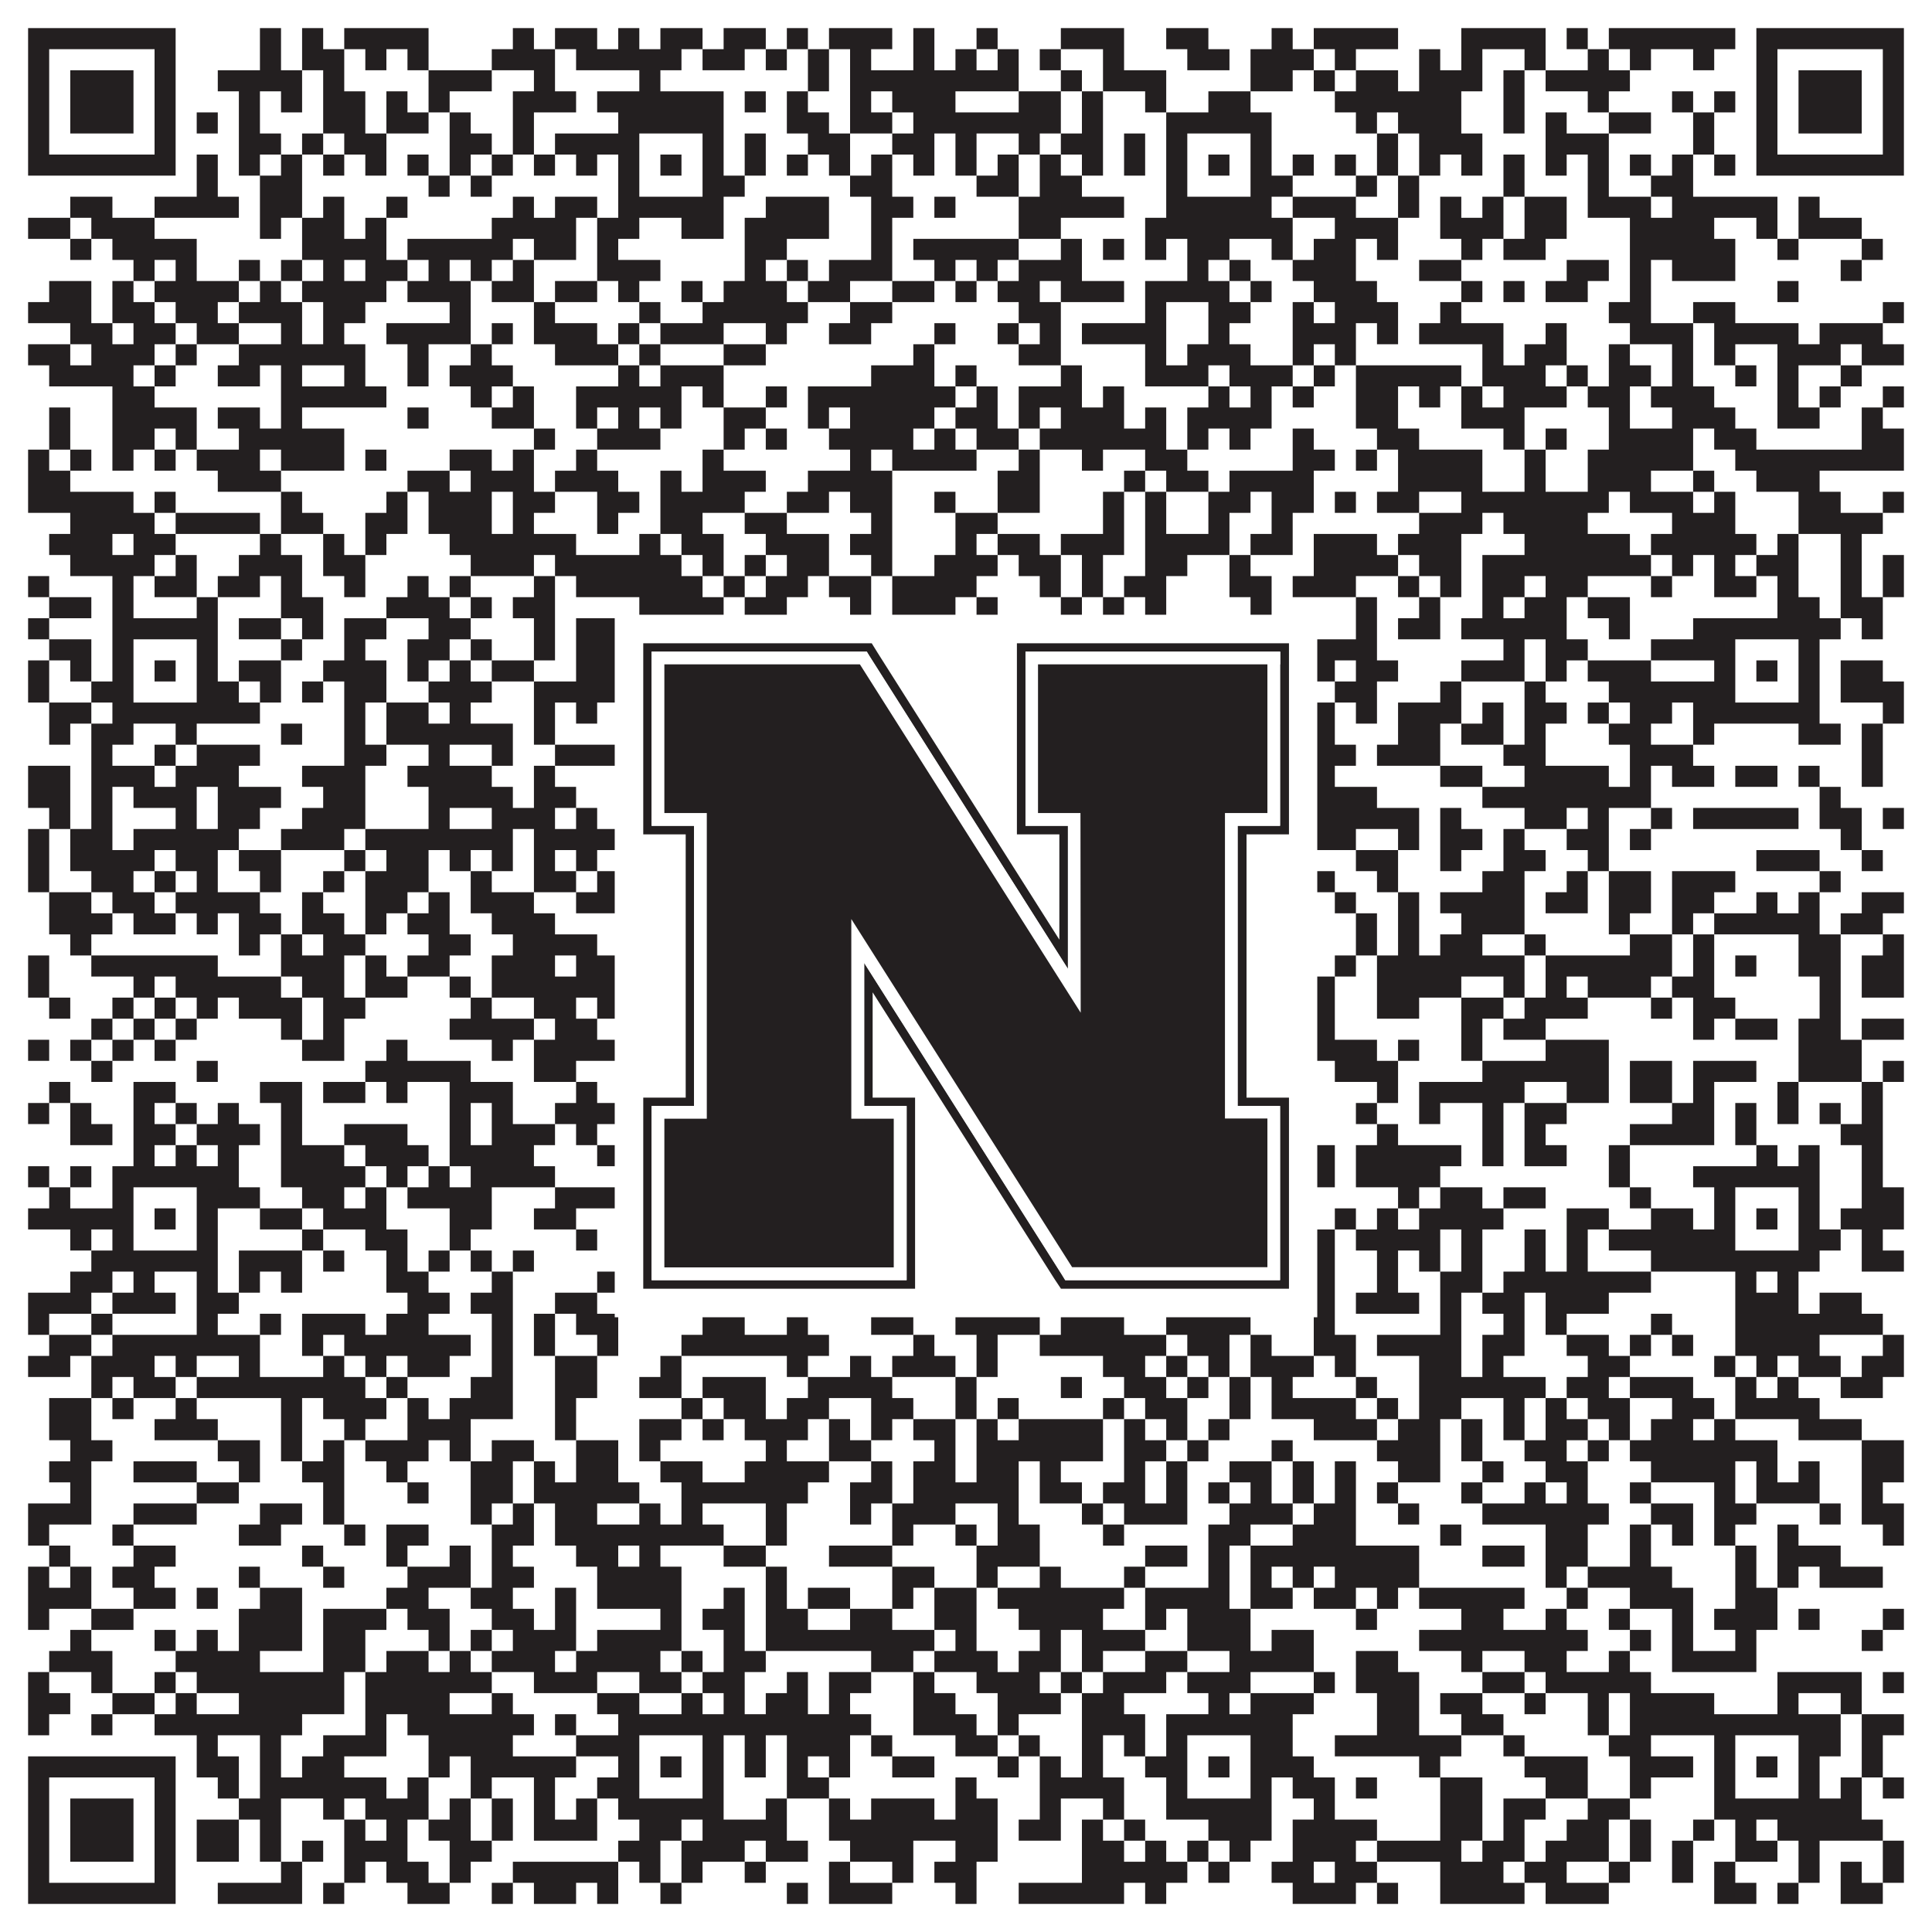 <?xml version="1.0"?>
<svg xmlns="http://www.w3.org/2000/svg" xmlns:xlink="http://www.w3.org/1999/xlink" version="1.1" width="1100px" height="1100px" viewBox="0 0 1100 1100"><rect x="0" y="0" width="1100" height="1100" fill="#ffffff" fill-opacity="1"/><path fill="#231f20" fill-opacity="1" d="M16,16L100,16L100,28L16,28ZM148,16L160,16L160,28L148,28ZM172,16L184,16L184,28L172,28ZM196,16L244,16L244,28L196,28ZM292,16L304,16L304,28L292,28ZM316,16L340,16L340,28L316,28ZM352,16L364,16L364,28L352,28ZM376,16L400,16L400,28L376,28ZM412,16L436,16L436,28L412,28ZM448,16L460,16L460,28L448,28ZM472,16L508,16L508,28L472,28ZM520,16L532,16L532,28L520,28ZM556,16L568,16L568,28L556,28ZM604,16L640,16L640,28L604,28ZM664,16L688,16L688,28L664,28ZM724,16L736,16L736,28L724,28ZM748,16L796,16L796,28L748,28ZM832,16L880,16L880,28L832,28ZM892,16L904,16L904,28L892,28ZM916,16L988,16L988,28L916,28ZM1000,16L1084,16L1084,28L1000,28ZM16,28L28,28L28,40L16,40ZM88,28L100,28L100,40L88,40ZM148,28L160,28L160,40L148,40ZM172,28L196,28L196,40L172,40ZM208,28L220,28L220,40L208,40ZM232,28L244,28L244,40L232,40ZM280,28L316,28L316,40L280,40ZM328,28L388,28L388,40L328,40ZM400,28L424,28L424,40L400,40ZM436,28L448,28L448,40L436,40ZM460,28L472,28L472,40L460,40ZM484,28L496,28L496,40L484,40ZM520,28L532,28L532,40L520,40ZM544,28L556,28L556,40L544,40ZM568,28L580,28L580,40L568,40ZM592,28L604,28L604,40L592,40ZM628,28L640,28L640,40L628,40ZM676,28L700,28L700,40L676,40ZM712,28L748,28L748,40L712,40ZM760,28L772,28L772,40L760,40ZM808,28L820,28L820,40L808,40ZM832,28L844,28L844,40L832,40ZM868,28L880,28L880,40L868,40ZM904,28L916,28L916,40L904,40ZM928,28L940,28L940,40L928,40ZM964,28L976,28L976,40L964,40ZM1000,28L1012,28L1012,40L1000,40ZM1072,28L1084,28L1084,40L1072,40ZM16,40L28,40L28,52L16,52ZM40,40L76,40L76,52L40,52ZM88,40L100,40L100,52L88,52ZM124,40L172,40L172,52L124,52ZM184,40L196,40L196,52L184,52ZM244,40L280,40L280,52L244,52ZM304,40L316,40L316,52L304,52ZM364,40L376,40L376,52L364,52ZM460,40L472,40L472,52L460,52ZM484,40L580,40L580,52L484,52ZM604,40L616,40L616,52L604,52ZM628,40L664,40L664,52L628,52ZM712,40L736,40L736,52L712,52ZM748,40L760,40L760,52L748,52ZM772,40L796,40L796,52L772,52ZM808,40L844,40L844,52L808,52ZM856,40L868,40L868,52L856,52ZM880,40L928,40L928,52L880,52ZM1000,40L1012,40L1012,52L1000,52ZM1024,40L1060,40L1060,52L1024,52ZM1072,40L1084,40L1084,52L1072,52ZM16,52L28,52L28,64L16,64ZM40,52L76,52L76,64L40,64ZM88,52L100,52L100,64L88,64ZM136,52L148,52L148,64L136,64ZM160,52L172,52L172,64L160,64ZM184,52L208,52L208,64L184,64ZM220,52L232,52L232,64L220,64ZM244,52L256,52L256,64L244,64ZM292,52L328,52L328,64L292,64ZM340,52L412,52L412,64L340,64ZM424,52L436,52L436,64L424,64ZM448,52L460,52L460,64L448,64ZM484,52L496,52L496,64L484,64ZM508,52L544,52L544,64L508,64ZM580,52L604,52L604,64L580,64ZM616,52L628,52L628,64L616,64ZM652,52L664,52L664,64L652,64ZM688,52L712,52L712,64L688,64ZM760,52L832,52L832,64L760,64ZM856,52L868,52L868,64L856,64ZM904,52L916,52L916,64L904,64ZM952,52L964,52L964,64L952,64ZM976,52L988,52L988,64L976,64ZM1000,52L1012,52L1012,64L1000,64ZM1024,52L1060,52L1060,64L1024,64ZM1072,52L1084,52L1084,64L1072,64ZM16,64L28,64L28,76L16,76ZM40,64L76,64L76,76L40,76ZM88,64L100,64L100,76L88,76ZM112,64L124,64L124,76L112,76ZM136,64L148,64L148,76L136,76ZM184,64L208,64L208,76L184,76ZM220,64L244,64L244,76L220,76ZM256,64L268,64L268,76L256,76ZM292,64L304,64L304,76L292,76ZM352,64L412,64L412,76L352,76ZM448,64L472,64L472,76L448,76ZM484,64L508,64L508,76L484,76ZM520,64L604,64L604,76L520,76ZM616,64L628,64L628,76L616,76ZM664,64L724,64L724,76L664,76ZM772,64L784,64L784,76L772,76ZM796,64L832,64L832,76L796,76ZM856,64L868,64L868,76L856,76ZM880,64L892,64L892,76L880,76ZM916,64L940,64L940,76L916,76ZM964,64L976,64L976,76L964,76ZM1000,64L1012,64L1012,76L1000,76ZM1024,64L1060,64L1060,76L1024,76ZM1072,64L1084,64L1084,76L1072,76ZM16,76L28,76L28,88L16,88ZM88,76L100,76L100,88L88,88ZM136,76L160,76L160,88L136,88ZM172,76L184,76L184,88L172,88ZM196,76L220,76L220,88L196,88ZM256,76L280,76L280,88L256,88ZM292,76L304,76L304,88L292,88ZM316,76L364,76L364,88L316,88ZM400,76L412,76L412,88L400,88ZM424,76L436,76L436,88L424,88ZM460,76L484,76L484,88L460,88ZM508,76L532,76L532,88L508,88ZM544,76L556,76L556,88L544,88ZM580,76L592,76L592,88L580,88ZM604,76L628,76L628,88L604,88ZM640,76L652,76L652,88L640,88ZM664,76L676,76L676,88L664,88ZM712,76L724,76L724,88L712,88ZM784,76L796,76L796,88L784,88ZM808,76L844,76L844,88L808,88ZM880,76L916,76L916,88L880,88ZM964,76L976,76L976,88L964,88ZM1000,76L1012,76L1012,88L1000,88ZM1072,76L1084,76L1084,88L1072,88ZM16,88L100,88L100,100L16,100ZM112,88L124,88L124,100L112,100ZM136,88L148,88L148,100L136,100ZM160,88L172,88L172,100L160,100ZM184,88L196,88L196,100L184,100ZM208,88L220,88L220,100L208,100ZM232,88L244,88L244,100L232,100ZM256,88L268,88L268,100L256,100ZM280,88L292,88L292,100L280,100ZM304,88L316,88L316,100L304,100ZM328,88L340,88L340,100L328,100ZM352,88L364,88L364,100L352,100ZM376,88L388,88L388,100L376,100ZM400,88L412,88L412,100L400,100ZM424,88L436,88L436,100L424,100ZM448,88L460,88L460,100L448,100ZM472,88L484,88L484,100L472,100ZM496,88L508,88L508,100L496,100ZM520,88L532,88L532,100L520,100ZM544,88L556,88L556,100L544,100ZM568,88L580,88L580,100L568,100ZM592,88L604,88L604,100L592,100ZM616,88L628,88L628,100L616,100ZM640,88L652,88L652,100L640,100ZM664,88L676,88L676,100L664,100ZM688,88L700,88L700,100L688,100ZM712,88L724,88L724,100L712,100ZM736,88L748,88L748,100L736,100ZM760,88L772,88L772,100L760,100ZM784,88L796,88L796,100L784,100ZM808,88L820,88L820,100L808,100ZM832,88L844,88L844,100L832,100ZM856,88L868,88L868,100L856,100ZM880,88L892,88L892,100L880,100ZM904,88L916,88L916,100L904,100ZM928,88L940,88L940,100L928,100ZM952,88L964,88L964,100L952,100ZM976,88L988,88L988,100L976,100ZM1000,88L1084,88L1084,100L1000,100ZM112,100L124,100L124,112L112,112ZM148,100L172,100L172,112L148,112ZM244,100L256,100L256,112L244,112ZM268,100L280,100L280,112L268,112ZM352,100L364,100L364,112L352,112ZM400,100L424,100L424,112L400,112ZM484,100L508,100L508,112L484,112ZM556,100L580,100L580,112L556,112ZM592,100L616,100L616,112L592,112ZM664,100L676,100L676,112L664,112ZM712,100L736,100L736,112L712,112ZM772,100L784,100L784,112L772,112ZM796,100L808,100L808,112L796,112ZM856,100L868,100L868,112L856,112ZM904,100L916,100L916,112L904,112ZM940,100L964,100L964,112L940,112ZM40,112L64,112L64,124L40,124ZM88,112L136,112L136,124L88,124ZM148,112L172,112L172,124L148,124ZM184,112L196,112L196,124L184,124ZM220,112L232,112L232,124L220,124ZM292,112L304,112L304,124L292,124ZM316,112L340,112L340,124L316,124ZM352,112L412,112L412,124L352,124ZM436,112L472,112L472,124L436,124ZM496,112L520,112L520,124L496,124ZM532,112L544,112L544,124L532,124ZM580,112L640,112L640,124L580,124ZM664,112L724,112L724,124L664,124ZM736,112L772,112L772,124L736,124ZM796,112L808,112L808,124L796,124ZM820,112L832,112L832,124L820,124ZM844,112L856,112L856,124L844,124ZM868,112L892,112L892,124L868,124ZM904,112L940,112L940,124L904,124ZM952,112L1012,112L1012,124L952,124ZM1024,112L1036,112L1036,124L1024,124ZM16,124L40,124L40,136L16,136ZM52,124L88,124L88,136L52,136ZM148,124L160,124L160,136L148,136ZM172,124L196,124L196,136L172,136ZM208,124L220,124L220,136L208,136ZM280,124L328,124L328,136L280,136ZM340,124L364,124L364,136L340,136ZM388,124L412,124L412,136L388,136ZM424,124L472,124L472,136L424,136ZM496,124L508,124L508,136L496,136ZM580,124L604,124L604,136L580,136ZM652,124L736,124L736,136L652,136ZM760,124L796,124L796,136L760,136ZM820,124L856,124L856,136L820,136ZM868,124L892,124L892,136L868,136ZM928,124L976,124L976,136L928,136ZM1000,124L1012,124L1012,136L1000,136ZM1024,124L1060,124L1060,136L1024,136ZM40,136L52,136L52,148L40,148ZM64,136L112,136L112,148L64,148ZM172,136L220,136L220,148L172,148ZM232,136L292,136L292,148L232,148ZM304,136L328,136L328,148L304,148ZM340,136L352,136L352,148L340,148ZM424,136L448,136L448,148L424,148ZM496,136L508,136L508,148L496,148ZM520,136L580,136L580,148L520,148ZM604,136L616,136L616,148L604,148ZM628,136L640,136L640,148L628,148ZM652,136L664,136L664,148L652,148ZM676,136L700,136L700,148L676,148ZM724,136L736,136L736,148L724,148ZM748,136L772,136L772,148L748,148ZM784,136L796,136L796,148L784,148ZM832,136L844,136L844,148L832,148ZM856,136L880,136L880,148L856,148ZM928,136L988,136L988,148L928,148ZM1012,136L1024,136L1024,148L1012,148ZM1060,136L1072,136L1072,148L1060,148ZM76,148L88,148L88,160L76,160ZM100,148L112,148L112,160L100,160ZM136,148L148,148L148,160L136,160ZM160,148L172,148L172,160L160,160ZM184,148L196,148L196,160L184,160ZM208,148L232,148L232,160L208,160ZM244,148L256,148L256,160L244,160ZM268,148L280,148L280,160L268,160ZM292,148L304,148L304,160L292,160ZM340,148L376,148L376,160L340,160ZM424,148L436,148L436,160L424,160ZM448,148L460,148L460,160L448,160ZM472,148L508,148L508,160L472,160ZM532,148L544,148L544,160L532,160ZM556,148L568,148L568,160L556,160ZM580,148L616,148L616,160L580,160ZM676,148L688,148L688,160L676,160ZM700,148L712,148L712,160L700,160ZM736,148L772,148L772,160L736,160ZM808,148L832,148L832,160L808,160ZM892,148L916,148L916,160L892,160ZM928,148L940,148L940,160L928,160ZM952,148L988,148L988,160L952,160ZM1048,148L1060,148L1060,160L1048,160ZM28,160L52,160L52,172L28,172ZM64,160L76,160L76,172L64,172ZM88,160L136,160L136,172L88,172ZM148,160L160,160L160,172L148,172ZM172,160L220,160L220,172L172,172ZM232,160L268,160L268,172L232,172ZM280,160L304,160L304,172L280,172ZM316,160L340,160L340,172L316,172ZM352,160L364,160L364,172L352,172ZM388,160L400,160L400,172L388,172ZM412,160L448,160L448,172L412,172ZM460,160L484,160L484,172L460,172ZM508,160L532,160L532,172L508,172ZM544,160L556,160L556,172L544,172ZM568,160L592,160L592,172L568,172ZM604,160L640,160L640,172L604,172ZM652,160L700,160L700,172L652,172ZM712,160L724,160L724,172L712,172ZM748,160L784,160L784,172L748,172ZM832,160L844,160L844,172L832,172ZM856,160L868,160L868,172L856,172ZM880,160L904,160L904,172L880,172ZM928,160L940,160L940,172L928,172ZM1012,160L1024,160L1024,172L1012,172ZM16,172L52,172L52,184L16,184ZM64,172L88,172L88,184L64,184ZM100,172L124,172L124,184L100,184ZM136,172L172,172L172,184L136,184ZM184,172L208,172L208,184L184,184ZM256,172L268,172L268,184L256,184ZM304,172L316,172L316,184L304,184ZM364,172L376,172L376,184L364,184ZM400,172L460,172L460,184L400,184ZM484,172L508,172L508,184L484,184ZM580,172L604,172L604,184L580,184ZM652,172L664,172L664,184L652,184ZM688,172L712,172L712,184L688,184ZM736,172L748,172L748,184L736,184ZM760,172L796,172L796,184L760,184ZM820,172L832,172L832,184L820,184ZM916,172L940,172L940,184L916,184ZM964,172L988,172L988,184L964,184ZM1072,172L1084,172L1084,184L1072,184ZM40,184L64,184L64,196L40,196ZM76,184L100,184L100,196L76,196ZM112,184L136,184L136,196L112,196ZM160,184L172,184L172,196L160,196ZM184,184L196,184L196,196L184,196ZM220,184L268,184L268,196L220,196ZM280,184L292,184L292,196L280,196ZM304,184L340,184L340,196L304,196ZM352,184L364,184L364,196L352,196ZM376,184L412,184L412,196L376,196ZM436,184L448,184L448,196L436,196ZM472,184L496,184L496,196L472,196ZM532,184L544,184L544,196L532,196ZM568,184L580,184L580,196L568,196ZM592,184L604,184L604,196L592,196ZM616,184L664,184L664,196L616,196ZM688,184L700,184L700,196L688,196ZM736,184L772,184L772,196L736,196ZM784,184L796,184L796,196L784,196ZM808,184L856,184L856,196L808,196ZM880,184L892,184L892,196L880,196ZM928,184L964,184L964,196L928,196ZM976,184L1024,184L1024,196L976,196ZM1036,184L1072,184L1072,196L1036,196ZM16,196L40,196L40,208L16,208ZM52,196L88,196L88,208L52,208ZM100,196L112,196L112,208L100,208ZM136,196L208,196L208,208L136,208ZM232,196L244,196L244,208L232,208ZM268,196L280,196L280,208L268,208ZM316,196L352,196L352,208L316,208ZM364,196L376,196L376,208L364,208ZM412,196L436,196L436,208L412,208ZM520,196L532,196L532,208L520,208ZM580,196L604,196L604,208L580,208ZM652,196L664,196L664,208L652,208ZM676,196L712,196L712,208L676,208ZM736,196L748,196L748,208L736,208ZM760,196L772,196L772,208L760,208ZM844,196L856,196L856,208L844,208ZM868,196L892,196L892,208L868,208ZM916,196L928,196L928,208L916,208ZM952,196L964,196L964,208L952,208ZM976,196L988,196L988,208L976,208ZM1012,196L1048,196L1048,208L1012,208ZM1060,196L1084,196L1084,208L1060,208ZM28,208L76,208L76,220L28,220ZM88,208L100,208L100,220L88,220ZM124,208L148,208L148,220L124,220ZM160,208L172,208L172,220L160,220ZM196,208L208,208L208,220L196,220ZM232,208L244,208L244,220L232,220ZM256,208L292,208L292,220L256,220ZM352,208L364,208L364,220L352,220ZM376,208L412,208L412,220L376,220ZM496,208L532,208L532,220L496,220ZM544,208L556,208L556,220L544,220ZM604,208L616,208L616,220L604,220ZM652,208L688,208L688,220L652,220ZM700,208L736,208L736,220L700,220ZM748,208L760,208L760,220L748,220ZM772,208L832,208L832,220L772,220ZM844,208L880,208L880,220L844,220ZM892,208L904,208L904,220L892,220ZM916,208L940,208L940,220L916,220ZM952,208L964,208L964,220L952,220ZM988,208L1000,208L1000,220L988,220ZM1012,208L1024,208L1024,220L1012,220ZM1048,208L1060,208L1060,220L1048,220ZM64,220L88,220L88,232L64,232ZM160,220L220,220L220,232L160,232ZM268,220L280,220L280,232L268,232ZM292,220L304,220L304,232L292,232ZM328,220L388,220L388,232L328,232ZM400,220L412,220L412,232L400,232ZM436,220L448,220L448,232L436,232ZM460,220L544,220L544,232L460,232ZM556,220L568,220L568,232L556,232ZM580,220L616,220L616,232L580,232ZM628,220L640,220L640,232L628,232ZM688,220L700,220L700,232L688,232ZM712,220L724,220L724,232L712,232ZM736,220L748,220L748,232L736,232ZM772,220L796,220L796,232L772,232ZM808,220L820,220L820,232L808,232ZM832,220L844,220L844,232L832,232ZM856,220L892,220L892,232L856,232ZM904,220L928,220L928,232L904,232ZM940,220L976,220L976,232L940,232ZM1012,220L1024,220L1024,232L1012,232ZM1036,220L1048,220L1048,232L1036,232ZM1072,220L1084,220L1084,232L1072,232ZM28,232L40,232L40,244L28,244ZM64,232L112,232L112,244L64,244ZM124,232L148,232L148,244L124,244ZM160,232L172,232L172,244L160,244ZM232,232L244,232L244,244L232,244ZM280,232L304,232L304,244L280,244ZM328,232L340,232L340,244L328,244ZM352,232L364,232L364,244L352,244ZM376,232L388,232L388,244L376,244ZM412,232L436,232L436,244L412,244ZM460,232L472,232L472,244L460,244ZM484,232L532,232L532,244L484,244ZM544,232L568,232L568,244L544,244ZM580,232L592,232L592,244L580,244ZM604,232L640,232L640,244L604,244ZM652,232L664,232L664,244L652,244ZM676,232L724,232L724,244L676,244ZM772,232L796,232L796,244L772,244ZM832,232L868,232L868,244L832,244ZM916,232L928,232L928,244L916,244ZM952,232L988,232L988,244L952,244ZM1012,232L1036,232L1036,244L1012,244ZM1060,232L1072,232L1072,244L1060,244ZM28,244L40,244L40,256L28,256ZM64,244L88,244L88,256L64,256ZM100,244L112,244L112,256L100,256ZM136,244L196,244L196,256L136,256ZM304,244L316,244L316,256L304,256ZM340,244L376,244L376,256L340,256ZM412,244L424,244L424,256L412,256ZM436,244L448,244L448,256L436,256ZM472,244L520,244L520,256L472,256ZM532,244L544,244L544,256L532,256ZM556,244L580,244L580,256L556,256ZM592,244L664,244L664,256L592,256ZM676,244L688,244L688,256L676,256ZM700,244L712,244L712,256L700,256ZM736,244L748,244L748,256L736,256ZM784,244L808,244L808,256L784,256ZM856,244L868,244L868,256L856,256ZM880,244L892,244L892,256L880,256ZM916,244L964,244L964,256L916,256ZM976,244L1000,244L1000,256L976,256ZM1060,244L1084,244L1084,256L1060,256ZM16,256L28,256L28,268L16,268ZM40,256L52,256L52,268L40,268ZM64,256L76,256L76,268L64,268ZM88,256L100,256L100,268L88,268ZM112,256L148,256L148,268L112,268ZM160,256L196,256L196,268L160,268ZM208,256L220,256L220,268L208,268ZM256,256L280,256L280,268L256,268ZM292,256L304,256L304,268L292,268ZM328,256L340,256L340,268L328,268ZM400,256L412,256L412,268L400,268ZM484,256L496,256L496,268L484,268ZM508,256L556,256L556,268L508,268ZM580,256L592,256L592,268L580,268ZM616,256L628,256L628,268L616,268ZM652,256L676,256L676,268L652,268ZM736,256L760,256L760,268L736,268ZM772,256L784,256L784,268L772,268ZM796,256L844,256L844,268L796,268ZM868,256L880,256L880,268L868,268ZM904,256L964,256L964,268L904,268ZM988,256L1084,256L1084,268L988,268ZM16,268L40,268L40,280L16,280ZM124,268L160,268L160,280L124,280ZM232,268L256,268L256,280L232,280ZM268,268L304,268L304,280L268,280ZM316,268L352,268L352,280L316,280ZM376,268L388,268L388,280L376,280ZM400,268L436,268L436,280L400,280ZM460,268L508,268L508,280L460,280ZM568,268L592,268L592,280L568,280ZM640,268L652,268L652,280L640,280ZM664,268L688,268L688,280L664,280ZM700,268L748,268L748,280L700,280ZM796,268L844,268L844,280L796,280ZM868,268L880,268L880,280L868,280ZM904,268L940,268L940,280L904,280ZM964,268L976,268L976,280L964,280ZM1000,268L1036,268L1036,280L1000,280ZM16,280L76,280L76,292L16,292ZM88,280L100,280L100,292L88,292ZM160,280L172,280L172,292L160,292ZM220,280L232,280L232,292L220,292ZM244,280L280,280L280,292L244,292ZM292,280L316,280L316,292L292,292ZM340,280L364,280L364,292L340,292ZM376,280L424,280L424,292L376,292ZM448,280L472,280L472,292L448,292ZM484,280L508,280L508,292L484,292ZM532,280L544,280L544,292L532,292ZM568,280L592,280L592,292L568,292ZM628,280L640,280L640,292L628,292ZM652,280L664,280L664,292L652,292ZM688,280L712,280L712,292L688,292ZM724,280L748,280L748,292L724,292ZM760,280L772,280L772,292L760,292ZM784,280L808,280L808,292L784,292ZM832,280L916,280L916,292L832,292ZM928,280L964,280L964,292L928,292ZM976,280L988,280L988,292L976,292ZM1024,280L1048,280L1048,292L1024,292ZM1072,280L1084,280L1084,292L1072,292ZM40,292L88,292L88,304L40,304ZM100,292L148,292L148,304L100,304ZM160,292L184,292L184,304L160,304ZM208,292L232,292L232,304L208,304ZM244,292L280,292L280,304L244,304ZM292,292L304,292L304,304L292,304ZM340,292L352,292L352,304L340,304ZM376,292L400,292L400,304L376,304ZM424,292L448,292L448,304L424,304ZM496,292L508,292L508,304L496,304ZM544,292L568,292L568,304L544,304ZM628,292L640,292L640,304L628,304ZM652,292L664,292L664,304L652,304ZM688,292L700,292L700,304L688,304ZM724,292L736,292L736,304L724,304ZM808,292L844,292L844,304L808,304ZM856,292L904,292L904,304L856,304ZM952,292L988,292L988,304L952,304ZM1024,292L1072,292L1072,304L1024,304ZM28,304L64,304L64,316L28,316ZM76,304L100,304L100,316L76,316ZM148,304L160,304L160,316L148,316ZM184,304L196,304L196,316L184,316ZM208,304L220,304L220,316L208,316ZM256,304L328,304L328,316L256,316ZM364,304L376,304L376,316L364,316ZM388,304L412,304L412,316L388,316ZM436,304L472,304L472,316L436,316ZM484,304L508,304L508,316L484,316ZM544,304L556,304L556,316L544,316ZM568,304L592,304L592,316L568,316ZM604,304L640,304L640,316L604,316ZM652,304L700,304L700,316L652,316ZM712,304L736,304L736,316L712,316ZM748,304L784,304L784,316L748,316ZM796,304L832,304L832,316L796,316ZM868,304L928,304L928,316L868,316ZM940,304L1000,304L1000,316L940,316ZM1012,304L1024,304L1024,316L1012,316ZM1048,304L1060,304L1060,316L1048,316ZM40,316L88,316L88,328L40,328ZM100,316L112,316L112,328L100,328ZM136,316L172,316L172,328L136,328ZM184,316L208,316L208,328L184,328ZM268,316L304,316L304,328L268,328ZM316,316L388,316L388,328L316,328ZM400,316L412,316L412,328L400,328ZM424,316L436,316L436,328L424,328ZM448,316L472,316L472,328L448,328ZM496,316L508,316L508,328L496,328ZM532,316L568,316L568,328L532,328ZM580,316L604,316L604,328L580,328ZM616,316L628,316L628,328L616,328ZM652,316L676,316L676,328L652,328ZM700,316L712,316L712,328L700,328ZM748,316L796,316L796,328L748,328ZM808,316L832,316L832,328L808,328ZM844,316L940,316L940,328L844,328ZM952,316L964,316L964,328L952,328ZM976,316L988,316L988,328L976,328ZM1000,316L1024,316L1024,328L1000,328ZM1048,316L1060,316L1060,328L1048,328ZM1072,316L1084,316L1084,328L1072,328ZM16,328L28,328L28,340L16,340ZM64,328L76,328L76,340L64,340ZM88,328L112,328L112,340L88,340ZM124,328L148,328L148,340L124,340ZM160,328L172,328L172,340L160,340ZM196,328L208,328L208,340L196,340ZM232,328L244,328L244,340L232,340ZM256,328L268,328L268,340L256,340ZM304,328L316,328L316,340L304,340ZM328,328L400,328L400,340L328,340ZM412,328L424,328L424,340L412,340ZM436,328L460,328L460,340L436,340ZM472,328L496,328L496,340L472,340ZM508,328L556,328L556,340L508,340ZM592,328L604,328L604,340L592,340ZM616,328L628,328L628,340L616,340ZM640,328L664,328L664,340L640,340ZM700,328L724,328L724,340L700,340ZM736,328L772,328L772,340L736,340ZM796,328L808,328L808,340L796,340ZM820,328L832,328L832,340L820,340ZM844,328L868,328L868,340L844,340ZM880,328L904,328L904,340L880,340ZM940,328L952,328L952,340L940,340ZM976,328L1000,328L1000,340L976,340ZM1012,328L1024,328L1024,340L1012,340ZM1048,328L1060,328L1060,340L1048,340ZM1072,328L1084,328L1084,340L1072,340ZM28,340L52,340L52,352L28,352ZM64,340L76,340L76,352L64,352ZM112,340L124,340L124,352L112,352ZM160,340L184,340L184,352L160,352ZM220,340L256,340L256,352L220,352ZM268,340L280,340L280,352L268,352ZM292,340L316,340L316,352L292,352ZM364,340L412,340L412,352L364,352ZM424,340L448,340L448,352L424,352ZM484,340L496,340L496,352L484,352ZM508,340L544,340L544,352L508,352ZM556,340L568,340L568,352L556,352ZM604,340L616,340L616,352L604,352ZM628,340L640,340L640,352L628,352ZM652,340L664,340L664,352L652,352ZM712,340L724,340L724,352L712,352ZM772,340L784,340L784,352L772,352ZM808,340L820,340L820,352L808,352ZM844,340L856,340L856,352L844,352ZM868,340L892,340L892,352L868,352ZM904,340L928,340L928,352L904,352ZM1012,340L1036,340L1036,352L1012,352ZM1048,340L1072,340L1072,352L1048,352ZM16,352L28,352L28,364L16,364ZM64,352L124,352L124,364L64,364ZM136,352L160,352L160,364L136,364ZM172,352L184,352L184,364L172,364ZM196,352L220,352L220,364L196,364ZM244,352L268,352L268,364L244,364ZM304,352L316,352L316,364L304,364ZM328,352L412,352L412,364L328,364ZM424,352L436,352L436,364L424,364ZM448,352L472,352L472,364L448,364ZM484,352L496,352L496,364L484,364ZM556,352L580,352L580,364L556,364ZM628,352L640,352L640,364L628,364ZM652,352L748,352L748,364L652,364ZM772,352L784,352L784,364L772,364ZM796,352L820,352L820,364L796,364ZM832,352L892,352L892,364L832,364ZM916,352L928,352L928,364L916,364ZM964,352L1048,352L1048,364L964,364ZM1060,352L1072,352L1072,364L1060,364ZM28,364L52,364L52,376L28,376ZM64,364L76,364L76,376L64,376ZM112,364L124,364L124,376L112,376ZM160,364L172,364L172,376L160,376ZM196,364L208,364L208,376L196,376ZM232,364L256,364L256,376L232,376ZM268,364L280,364L280,376L268,376ZM304,364L316,364L316,376L304,376ZM328,364L364,364L364,376L328,376ZM400,364L436,364L436,376L400,376ZM460,364L496,364L496,376L460,376ZM508,364L520,364L520,376L508,376ZM532,364L544,364L544,376L532,376ZM556,364L568,364L568,376L556,376ZM580,364L616,364L616,376L580,376ZM652,364L676,364L676,376L652,376ZM712,364L784,364L784,376L712,376ZM856,364L868,364L868,376L856,376ZM880,364L904,364L904,376L880,376ZM940,364L988,364L988,376L940,376ZM1024,364L1036,364L1036,376L1024,376ZM16,376L28,376L28,388L16,388ZM40,376L52,376L52,388L40,388ZM64,376L76,376L76,388L64,388ZM88,376L100,376L100,388L88,388ZM112,376L124,376L124,388L112,388ZM136,376L160,376L160,388L136,388ZM184,376L220,376L220,388L184,388ZM232,376L244,376L244,388L232,388ZM256,376L268,376L268,388L256,388ZM280,376L304,376L304,388L280,388ZM328,376L364,376L364,388L328,388ZM376,376L388,376L388,388L376,388ZM400,376L472,376L472,388L400,388ZM484,376L508,376L508,388L484,388ZM520,376L532,376L532,388L520,388ZM544,376L556,376L556,388L544,388ZM580,376L604,376L604,388L580,388ZM628,376L652,376L652,388L628,388ZM664,376L676,376L676,388L664,388ZM688,376L700,376L700,388L688,388ZM712,376L724,376L724,388L712,388ZM736,376L760,376L760,388L736,388ZM772,376L796,376L796,388L772,388ZM832,376L868,376L868,388L832,388ZM880,376L892,376L892,388L880,388ZM904,376L940,376L940,388L904,388ZM976,376L988,376L988,388L976,388ZM1000,376L1012,376L1012,388L1000,388ZM1024,376L1036,376L1036,388L1024,388ZM1048,376L1072,376L1072,388L1048,388ZM16,388L28,388L28,400L16,400ZM52,388L76,388L76,400L52,400ZM112,388L136,388L136,400L112,400ZM148,388L160,388L160,400L148,400ZM172,388L184,388L184,400L172,400ZM196,388L220,388L220,400L196,400ZM244,388L280,388L280,400L244,400ZM304,388L364,388L364,400L304,400ZM400,388L412,388L412,400L400,400ZM436,388L520,388L520,400L436,400ZM532,388L544,388L544,400L532,400ZM556,388L568,388L568,400L556,400ZM580,388L592,388L592,400L580,400ZM616,388L652,388L652,400L616,400ZM664,388L676,388L676,400L664,400ZM712,388L748,388L748,400L712,400ZM760,388L784,388L784,400L760,400ZM820,388L832,388L832,400L820,400ZM868,388L880,388L880,400L868,400ZM916,388L988,388L988,400L916,400ZM1024,388L1036,388L1036,400L1024,400ZM1048,388L1084,388L1084,400L1048,400ZM28,400L52,400L52,412L28,412ZM64,400L148,400L148,412L64,412ZM196,400L208,400L208,412L196,412ZM220,400L244,400L244,412L220,412ZM256,400L268,400L268,412L256,412ZM304,400L316,400L316,412L304,412ZM328,400L340,400L340,412L328,412ZM352,400L412,400L412,412L352,412ZM424,400L448,400L448,412L424,412ZM460,400L520,400L520,412L460,412ZM544,400L568,400L568,412L544,412ZM592,400L604,400L604,412L592,412ZM616,400L628,400L628,412L616,412ZM640,400L736,400L736,412L640,412ZM748,400L760,400L760,412L748,412ZM772,400L784,400L784,412L772,412ZM796,400L832,400L832,412L796,412ZM844,400L856,400L856,412L844,412ZM868,400L892,400L892,412L868,412ZM904,400L916,400L916,412L904,412ZM928,400L952,400L952,412L928,412ZM964,400L1036,400L1036,412L964,412ZM1072,400L1084,400L1084,412L1072,412ZM28,412L40,412L40,424L28,424ZM52,412L76,412L76,424L52,424ZM100,412L112,412L112,424L100,424ZM160,412L172,412L172,424L160,424ZM196,412L208,412L208,424L196,424ZM220,412L292,412L292,424L220,424ZM304,412L316,412L316,424L304,424ZM364,412L400,412L400,424L364,424ZM436,412L448,412L448,424L436,424ZM484,412L496,412L496,424L484,424ZM520,412L532,412L532,424L520,424ZM544,412L580,412L580,424L544,424ZM592,412L616,412L616,424L592,424ZM640,412L652,412L652,424L640,424ZM664,412L712,412L712,424L664,424ZM724,412L736,412L736,424L724,424ZM748,412L760,412L760,424L748,424ZM796,412L820,412L820,424L796,424ZM832,412L856,412L856,424L832,424ZM868,412L880,412L880,424L868,424ZM916,412L940,412L940,424L916,424ZM964,412L976,412L976,424L964,424ZM1024,412L1048,412L1048,424L1024,424ZM1060,412L1072,412L1072,424L1060,424ZM52,424L64,424L64,436L52,436ZM88,424L100,424L100,436L88,436ZM112,424L148,424L148,436L112,436ZM196,424L220,424L220,436L196,436ZM244,424L256,424L256,436L244,436ZM280,424L292,424L292,436L280,436ZM316,424L376,424L376,436L316,436ZM400,424L412,424L412,436L400,436ZM424,424L436,424L436,436L424,436ZM448,424L484,424L484,436L448,436ZM496,424L532,424L532,436L496,436ZM568,424L592,424L592,436L568,436ZM616,424L640,424L640,436L616,436ZM724,424L772,424L772,436L724,436ZM784,424L820,424L820,436L784,436ZM856,424L880,424L880,436L856,436ZM928,424L964,424L964,436L928,436ZM1060,424L1072,424L1072,436L1060,436ZM16,436L40,436L40,448L16,448ZM52,436L88,436L88,448L52,448ZM100,436L136,436L136,448L100,448ZM172,436L208,436L208,448L172,448ZM232,436L280,436L280,448L232,448ZM304,436L316,436L316,448L304,448ZM352,436L376,436L376,448L352,448ZM412,436L424,436L424,448L412,448ZM448,436L460,436L460,448L448,448ZM472,436L496,436L496,448L472,448ZM508,436L520,436L520,448L508,448ZM544,436L556,436L556,448L544,448ZM568,436L604,436L604,448L568,448ZM640,436L652,436L652,448L640,448ZM664,436L676,436L676,448L664,448ZM724,436L760,436L760,448L724,448ZM820,436L844,436L844,448L820,448ZM868,436L916,436L916,448L868,448ZM928,436L940,436L940,448L928,448ZM952,436L976,436L976,448L952,448ZM988,436L1012,436L1012,448L988,448ZM1024,436L1036,436L1036,448L1024,448ZM1060,436L1072,436L1072,448L1060,448ZM16,448L40,448L40,460L16,460ZM52,448L64,448L64,460L52,460ZM76,448L112,448L112,460L76,460ZM124,448L160,448L160,460L124,460ZM184,448L208,448L208,460L184,460ZM244,448L292,448L292,460L244,460ZM304,448L328,448L328,460L304,460ZM352,448L376,448L376,460L352,460ZM388,448L448,448L448,460L388,460ZM472,448L484,448L484,460L472,460ZM496,448L508,448L508,460L496,460ZM520,448L568,448L568,460L520,460ZM592,448L616,448L616,460L592,460ZM640,448L652,448L652,460L640,460ZM664,448L676,448L676,460L664,460ZM688,448L700,448L700,460L688,460ZM712,448L784,448L784,460L712,460ZM844,448L940,448L940,460L844,460ZM1036,448L1048,448L1048,460L1036,460ZM28,460L40,460L40,472L28,472ZM52,460L64,460L64,472L52,472ZM100,460L112,460L112,472L100,472ZM124,460L148,460L148,472L124,472ZM172,460L208,460L208,472L172,472ZM244,460L256,460L256,472L244,472ZM280,460L316,460L316,472L280,472ZM328,460L340,460L340,472L328,472ZM364,460L376,460L376,472L364,472ZM400,460L412,460L412,472L400,472ZM460,460L472,460L472,472L460,472ZM484,460L496,460L496,472L484,472ZM532,460L568,460L568,472L532,472ZM580,460L592,460L592,472L580,472ZM628,460L640,460L640,472L628,472ZM664,460L676,460L676,472L664,472ZM724,460L808,460L808,472L724,472ZM820,460L832,460L832,472L820,472ZM868,460L892,460L892,472L868,472ZM904,460L916,460L916,472L904,472ZM940,460L952,460L952,472L940,472ZM964,460L1024,460L1024,472L964,472ZM1036,460L1060,460L1060,472L1036,472ZM1072,460L1084,460L1084,472L1072,472ZM16,472L28,472L28,484L16,484ZM40,472L64,472L64,484L40,484ZM76,472L136,472L136,484L76,484ZM160,472L196,472L196,484L160,484ZM208,472L292,472L292,484L208,484ZM304,472L364,472L364,484L304,484ZM376,472L412,472L412,484L376,484ZM424,472L436,472L436,484L424,484ZM448,472L484,472L484,484L448,484ZM520,472L556,472L556,484L520,484ZM568,472L592,472L592,484L568,484ZM628,472L688,472L688,484L628,484ZM700,472L724,472L724,484L700,484ZM736,472L772,472L772,484L736,484ZM796,472L808,472L808,484L796,484ZM820,472L844,472L844,484L820,484ZM856,472L868,472L868,484L856,484ZM892,472L916,472L916,484L892,484ZM928,472L940,472L940,484L928,484ZM1048,472L1060,472L1060,484L1048,484ZM16,484L28,484L28,496L16,496ZM40,484L88,484L88,496L40,496ZM100,484L124,484L124,496L100,496ZM136,484L160,484L160,496L136,496ZM196,484L208,484L208,496L196,496ZM220,484L244,484L244,496L220,496ZM256,484L268,484L268,496L256,496ZM280,484L292,484L292,496L280,496ZM304,484L316,484L316,496L304,496ZM328,484L340,484L340,496L328,496ZM376,484L388,484L388,496L376,496ZM412,484L448,484L448,496L412,496ZM472,484L484,484L484,496L472,496ZM508,484L532,484L532,496L508,496ZM544,484L568,484L568,496L544,496ZM616,484L628,484L628,496L616,496ZM640,484L700,484L700,496L640,496ZM736,484L748,484L748,496L736,496ZM772,484L796,484L796,496L772,496ZM820,484L832,484L832,496L820,496ZM856,484L880,484L880,496L856,496ZM904,484L916,484L916,496L904,496ZM1000,484L1036,484L1036,496L1000,496ZM1060,484L1072,484L1072,496L1060,496ZM16,496L28,496L28,508L16,508ZM52,496L76,496L76,508L52,508ZM88,496L100,496L100,508L88,508ZM112,496L124,496L124,508L112,508ZM148,496L160,496L160,508L148,508ZM184,496L196,496L196,508L184,508ZM208,496L244,496L244,508L208,508ZM268,496L280,496L280,508L268,508ZM304,496L328,496L328,508L304,508ZM340,496L376,496L376,508L340,508ZM436,496L484,496L484,508L436,508ZM496,496L520,496L520,508L496,508ZM544,496L556,496L556,508L544,508ZM592,496L616,496L616,508L592,508ZM664,496L676,496L676,508L664,508ZM688,496L700,496L700,508L688,508ZM748,496L760,496L760,508L748,508ZM784,496L796,496L796,508L784,508ZM844,496L868,496L868,508L844,508ZM892,496L904,496L904,508L892,508ZM916,496L940,496L940,508L916,508ZM952,496L988,496L988,508L952,508ZM1036,496L1048,496L1048,508L1036,508ZM28,508L52,508L52,520L28,520ZM64,508L88,508L88,520L64,520ZM100,508L148,508L148,520L100,520ZM172,508L184,508L184,520L172,520ZM208,508L232,508L232,520L208,520ZM244,508L256,508L256,520L244,520ZM268,508L304,508L304,520L268,520ZM328,508L376,508L376,520L328,520ZM388,508L424,508L424,520L388,520ZM436,508L460,508L460,520L436,520ZM472,508L496,508L496,520L472,520ZM520,508L532,508L532,520L520,520ZM580,508L604,508L604,520L580,520ZM628,508L652,508L652,520L628,520ZM664,508L676,508L676,520L664,520ZM700,508L712,508L712,520L700,520ZM736,508L748,508L748,520L736,520ZM760,508L772,508L772,520L760,520ZM796,508L808,508L808,520L796,520ZM820,508L868,508L868,520L820,520ZM880,508L904,508L904,520L880,520ZM916,508L940,508L940,520L916,520ZM952,508L976,508L976,520L952,520ZM1000,508L1012,508L1012,520L1000,520ZM1024,508L1036,508L1036,520L1024,520ZM1060,508L1084,508L1084,520L1060,520ZM28,520L64,520L64,532L28,532ZM76,520L100,520L100,532L76,532ZM112,520L124,520L124,532L112,532ZM136,520L160,520L160,532L136,532ZM172,520L196,520L196,532L172,532ZM208,520L220,520L220,532L208,532ZM232,520L256,520L256,532L232,532ZM280,520L316,520L316,532L280,532ZM376,520L388,520L388,532L376,532ZM400,520L412,520L412,532L400,532ZM424,520L472,520L472,532L424,532ZM484,520L556,520L556,532L484,532ZM568,520L580,520L580,532L568,532ZM592,520L604,520L604,532L592,532ZM616,520L628,520L628,532L616,532ZM640,520L652,520L652,532L640,532ZM676,520L700,520L700,532L676,532ZM772,520L784,520L784,532L772,532ZM796,520L808,520L808,532L796,532ZM832,520L868,520L868,532L832,532ZM916,520L928,520L928,532L916,532ZM952,520L964,520L964,532L952,532ZM976,520L1036,520L1036,532L976,532ZM1048,520L1072,520L1072,532L1048,532ZM40,532L52,532L52,544L40,544ZM136,532L148,532L148,544L136,544ZM160,532L172,532L172,544L160,544ZM184,532L208,532L208,544L184,544ZM244,532L268,532L268,544L244,544ZM292,532L340,532L340,544L292,544ZM376,532L388,532L388,544L376,544ZM424,532L460,532L460,544L424,544ZM472,532L484,532L484,544L472,544ZM496,532L544,532L544,544L496,544ZM592,532L604,532L604,544L592,544ZM616,532L640,532L640,544L616,544ZM664,532L688,532L688,544L664,544ZM712,532L748,532L748,544L712,544ZM772,532L784,532L784,544L772,544ZM796,532L808,532L808,544L796,544ZM820,532L844,532L844,544L820,544ZM868,532L880,532L880,544L868,544ZM928,532L952,532L952,544L928,544ZM964,532L976,532L976,544L964,544ZM1024,532L1048,532L1048,544L1024,544ZM1072,532L1084,532L1084,544L1072,544ZM16,544L28,544L28,556L16,556ZM52,544L124,544L124,556L52,556ZM160,544L196,544L196,556L160,556ZM208,544L220,544L220,556L208,556ZM232,544L256,544L256,556L232,556ZM280,544L316,544L316,556L280,556ZM328,544L364,544L364,556L328,556ZM400,544L484,544L484,556L400,556ZM496,544L508,544L508,556L496,556ZM520,544L592,544L592,556L520,556ZM604,544L616,544L616,556L604,556ZM640,544L664,544L664,556L640,556ZM676,544L712,544L712,556L676,556ZM760,544L772,544L772,556L760,556ZM784,544L868,544L868,556L784,556ZM880,544L952,544L952,556L880,556ZM964,544L976,544L976,556L964,556ZM988,544L1000,544L1000,556L988,556ZM1024,544L1048,544L1048,556L1024,556ZM1060,544L1084,544L1084,556L1060,556ZM16,556L28,556L28,568L16,568ZM76,556L88,556L88,568L76,568ZM100,556L160,556L160,568L100,568ZM172,556L196,556L196,568L172,568ZM208,556L232,556L232,568L208,568ZM256,556L268,556L268,568L256,568ZM280,556L352,556L352,568L280,568ZM400,556L412,556L412,568L400,568ZM424,556L436,556L436,568L424,568ZM460,556L472,556L472,568L460,568ZM484,556L532,556L532,568L484,568ZM544,556L556,556L556,568L544,568ZM604,556L616,556L616,568L604,568ZM628,556L640,556L640,568L628,568ZM664,556L676,556L676,568L664,568ZM688,556L736,556L736,568L688,568ZM748,556L760,556L760,568L748,568ZM784,556L832,556L832,568L784,568ZM856,556L868,556L868,568L856,568ZM880,556L892,556L892,568L880,568ZM904,556L940,556L940,568L904,568ZM952,556L976,556L976,568L952,568ZM1036,556L1048,556L1048,568L1036,568ZM1060,556L1084,556L1084,568L1060,568ZM28,568L40,568L40,580L28,580ZM64,568L76,568L76,580L64,580ZM88,568L100,568L100,580L88,580ZM112,568L124,568L124,580L112,580ZM136,568L172,568L172,580L136,580ZM184,568L208,568L208,580L184,580ZM268,568L280,568L280,580L268,580ZM304,568L328,568L328,580L304,580ZM340,568L376,568L376,580L340,580ZM424,568L436,568L436,580L424,580ZM448,568L460,568L460,580L448,580ZM484,568L520,568L520,580L484,580ZM532,568L544,568L544,580L532,580ZM556,568L580,568L580,580L556,580ZM592,568L604,568L604,580L592,580ZM652,568L664,568L664,580L652,580ZM676,568L688,568L688,580L676,580ZM700,568L712,568L712,580L700,580ZM724,568L760,568L760,580L724,580ZM784,568L808,568L808,580L784,580ZM832,568L856,568L856,580L832,580ZM868,568L904,568L904,580L868,580ZM940,568L952,568L952,580L940,580ZM964,568L988,568L988,580L964,580ZM1036,568L1048,568L1048,580L1036,580ZM52,580L64,580L64,592L52,592ZM76,580L88,580L88,592L76,592ZM100,580L112,580L112,592L100,592ZM160,580L172,580L172,592L160,592ZM184,580L196,580L196,592L184,592ZM256,580L304,580L304,592L256,592ZM316,580L340,580L340,592L316,592ZM352,580L364,580L364,592L352,592ZM376,580L412,580L412,592L376,592ZM448,580L496,580L496,592L448,592ZM520,580L592,580L592,592L520,592ZM628,580L640,580L640,592L628,592ZM652,580L676,580L676,592L652,592ZM688,580L700,580L700,592L688,592ZM724,580L760,580L760,592L724,592ZM832,580L844,580L844,592L832,592ZM856,580L880,580L880,592L856,592ZM964,580L976,580L976,592L964,592ZM988,580L1012,580L1012,592L988,592ZM1024,580L1048,580L1048,592L1024,592ZM1060,580L1084,580L1084,592L1060,592ZM16,592L28,592L28,604L16,604ZM40,592L52,592L52,604L40,604ZM64,592L76,592L76,604L64,604ZM88,592L100,592L100,604L88,604ZM172,592L196,592L196,604L172,604ZM220,592L232,592L232,604L220,604ZM280,592L292,592L292,604L280,604ZM304,592L352,592L352,604L304,604ZM388,592L412,592L412,604L388,604ZM436,592L484,592L484,604L436,604ZM496,592L508,592L508,604L496,604ZM520,592L532,592L532,604L520,604ZM556,592L568,592L568,604L556,604ZM580,592L592,592L592,604L580,604ZM616,592L640,592L640,604L616,604ZM652,592L664,592L664,604L652,604ZM724,592L784,592L784,604L724,604ZM796,592L808,592L808,604L796,604ZM832,592L844,592L844,604L832,604ZM880,592L916,592L916,604L880,604ZM1024,592L1060,592L1060,604L1024,604ZM52,604L64,604L64,616L52,616ZM112,604L124,604L124,616L112,616ZM208,604L268,604L268,616L208,616ZM304,604L328,604L328,616L304,616ZM352,604L364,604L364,616L352,616ZM376,604L388,604L388,616L376,616ZM472,604L484,604L484,616L472,616ZM496,604L508,604L508,616L496,616ZM520,604L532,604L532,616L520,616ZM580,604L592,604L592,616L580,616ZM628,604L640,604L640,616L628,616ZM676,604L688,604L688,616L676,616ZM712,604L724,604L724,616L712,616ZM736,604L748,604L748,616L736,616ZM760,604L796,604L796,616L760,616ZM844,604L916,604L916,616L844,616ZM928,604L952,604L952,616L928,616ZM964,604L1000,604L1000,616L964,616ZM1024,604L1060,604L1060,616L1024,616ZM1072,604L1084,604L1084,616L1072,616ZM28,616L40,616L40,628L28,628ZM76,616L100,616L100,628L76,628ZM148,616L172,616L172,628L148,628ZM184,616L208,616L208,628L184,628ZM220,616L232,616L232,628L220,628ZM256,616L292,616L292,628L256,628ZM328,616L340,616L340,628L328,628ZM352,616L364,616L364,628L352,628ZM412,616L448,616L448,628L412,628ZM472,616L484,616L484,628L472,628ZM496,616L508,616L508,628L496,628ZM544,616L556,616L556,628L544,628ZM568,616L580,616L580,628L568,628ZM592,616L604,616L604,628L592,628ZM628,616L664,616L664,628L628,628ZM676,616L712,616L712,628L676,628ZM784,616L796,616L796,628L784,628ZM808,616L868,616L868,628L808,628ZM892,616L916,616L916,628L892,628ZM928,616L952,616L952,628L928,628ZM964,616L976,616L976,628L964,628ZM1012,616L1024,616L1024,628L1012,628ZM1060,616L1072,616L1072,628L1060,628ZM16,628L28,628L28,640L16,640ZM40,628L52,628L52,640L40,640ZM76,628L88,628L88,640L76,640ZM100,628L112,628L112,640L100,640ZM124,628L136,628L136,640L124,640ZM160,628L172,628L172,640L160,640ZM256,628L268,628L268,640L256,640ZM280,628L292,628L292,640L280,640ZM316,628L364,628L364,640L316,640ZM376,628L388,628L388,640L376,640ZM460,628L484,628L484,640L460,640ZM532,628L544,628L544,640L532,640ZM556,628L592,628L592,640L556,640ZM676,628L688,628L688,640L676,640ZM700,628L712,628L712,640L700,640ZM724,628L748,628L748,640L724,640ZM772,628L784,628L784,640L772,640ZM808,628L820,628L820,640L808,640ZM844,628L856,628L856,640L844,640ZM868,628L892,628L892,640L868,640ZM952,628L976,628L976,640L952,640ZM988,628L1000,628L1000,640L988,640ZM1012,628L1024,628L1024,640L1012,640ZM1036,628L1048,628L1048,640L1036,640ZM1060,628L1072,628L1072,640L1060,640ZM40,640L64,640L64,652L40,652ZM76,640L100,640L100,652L76,652ZM112,640L148,640L148,652L112,652ZM160,640L172,640L172,652L160,652ZM196,640L232,640L232,652L196,652ZM256,640L268,640L268,652L256,652ZM280,640L316,640L316,652L280,652ZM328,640L340,640L340,652L328,652ZM376,640L400,640L400,652L376,652ZM424,640L436,640L436,652L424,652ZM460,640L472,640L472,652L460,652ZM484,640L508,640L508,652L484,652ZM520,640L544,640L544,652L520,652ZM556,640L568,640L568,652L556,652ZM592,640L604,640L604,652L592,652ZM616,640L628,640L628,652L616,652ZM652,640L664,640L664,652L652,652ZM724,640L748,640L748,652L724,652ZM784,640L796,640L796,652L784,652ZM844,640L856,640L856,652L844,652ZM868,640L880,640L880,652L868,652ZM928,640L976,640L976,652L928,652ZM988,640L1000,640L1000,652L988,652ZM1048,640L1072,640L1072,652L1048,652ZM76,652L88,652L88,664L76,664ZM100,652L112,652L112,664L100,664ZM124,652L136,652L136,664L124,664ZM160,652L196,652L196,664L160,664ZM208,652L244,652L244,664L208,664ZM256,652L304,652L304,664L256,664ZM340,652L352,652L352,664L340,664ZM364,652L376,652L376,664L364,664ZM388,652L412,652L412,664L388,664ZM448,652L472,652L472,664L448,664ZM484,652L496,652L496,664L484,664ZM532,652L544,652L544,664L532,664ZM556,652L568,652L568,664L556,664ZM580,652L628,652L628,664L580,664ZM640,652L652,652L652,664L640,664ZM664,652L676,652L676,664L664,664ZM688,652L712,652L712,664L688,664ZM724,652L760,652L760,664L724,664ZM772,652L832,652L832,664L772,664ZM844,652L856,652L856,664L844,664ZM868,652L892,652L892,664L868,664ZM916,652L928,652L928,664L916,664ZM1000,652L1012,652L1012,664L1000,664ZM1024,652L1036,652L1036,664L1024,664ZM1060,652L1072,652L1072,664L1060,664ZM16,664L28,664L28,676L16,676ZM40,664L52,664L52,676L40,676ZM64,664L136,664L136,676L64,676ZM160,664L208,664L208,676L160,676ZM220,664L232,664L232,676L220,676ZM244,664L256,664L256,676L244,676ZM268,664L316,664L316,676L268,676ZM352,664L436,664L436,676L352,676ZM472,664L532,664L532,676L472,676ZM556,664L568,664L568,676L556,676ZM616,664L628,664L628,676L616,676ZM652,664L724,664L724,676L652,676ZM748,664L760,664L760,676L748,676ZM772,664L820,664L820,676L772,676ZM916,664L928,664L928,676L916,676ZM964,664L1036,664L1036,676L964,676ZM1060,664L1072,664L1072,676L1060,676ZM28,676L40,676L40,688L28,688ZM64,676L76,676L76,688L64,688ZM112,676L148,676L148,688L112,688ZM172,676L196,676L196,688L172,688ZM208,676L220,676L220,688L208,688ZM232,676L280,676L280,688L232,688ZM316,676L364,676L364,688L316,688ZM400,676L412,676L412,688L400,688ZM424,676L436,676L436,688L424,688ZM472,676L484,676L484,688L472,688ZM556,676L580,676L580,688L556,688ZM592,676L676,676L676,688L592,688ZM712,676L736,676L736,688L712,688ZM796,676L808,676L808,688L796,688ZM820,676L844,676L844,688L820,688ZM856,676L880,676L880,688L856,688ZM928,676L940,676L940,688L928,688ZM976,676L988,676L988,688L976,688ZM1024,676L1036,676L1036,688L1024,688ZM1060,676L1084,676L1084,688L1060,688ZM16,688L76,688L76,700L16,700ZM88,688L100,688L100,700L88,700ZM112,688L124,688L124,700L112,700ZM148,688L172,688L172,700L148,700ZM184,688L220,688L220,700L184,700ZM256,688L280,688L280,700L256,700ZM304,688L328,688L328,700L304,700ZM352,688L364,688L364,700L352,700ZM376,688L388,688L388,700L376,700ZM400,688L412,688L412,700L400,700ZM424,688L448,688L448,700L424,700ZM460,688L472,688L472,700L460,700ZM496,688L556,688L556,700L496,700ZM568,688L604,688L604,700L568,700ZM616,688L628,688L628,700L616,700ZM640,688L676,688L676,700L640,700ZM688,688L700,688L700,700L688,700ZM712,688L736,688L736,700L712,700ZM760,688L772,688L772,700L760,700ZM784,688L796,688L796,700L784,700ZM808,688L856,688L856,700L808,700ZM892,688L916,688L916,700L892,700ZM940,688L964,688L964,700L940,700ZM976,688L988,688L988,700L976,700ZM1000,688L1012,688L1012,700L1000,700ZM1024,688L1036,688L1036,700L1024,700ZM1048,688L1084,688L1084,700L1048,700ZM40,700L52,700L52,712L40,712ZM64,700L76,700L76,712L64,712ZM112,700L124,700L124,712L112,712ZM172,700L184,700L184,712L172,712ZM208,700L232,700L232,712L208,712ZM256,700L268,700L268,712L256,712ZM328,700L340,700L340,712L328,712ZM352,700L364,700L364,712L352,712ZM400,700L448,700L448,712L400,712ZM484,700L496,700L496,712L484,712ZM520,700L532,700L532,712L520,712ZM544,700L568,700L568,712L544,712ZM580,700L616,700L616,712L580,712ZM640,700L676,700L676,712L640,712ZM712,700L736,700L736,712L712,712ZM748,700L760,700L760,712L748,712ZM772,700L820,700L820,712L772,712ZM832,700L844,700L844,712L832,712ZM868,700L880,700L880,712L868,712ZM892,700L904,700L904,712L892,712ZM916,700L988,700L988,712L916,712ZM1024,700L1048,700L1048,712L1024,712ZM1060,700L1072,700L1072,712L1060,712ZM52,712L124,712L124,724L52,724ZM136,712L172,712L172,724L136,724ZM184,712L196,712L196,724L184,724ZM220,712L232,712L232,724L220,724ZM244,712L256,712L256,724L244,724ZM268,712L280,712L280,724L268,724ZM292,712L304,712L304,724L292,724ZM352,712L412,712L412,724L352,724ZM448,712L496,712L496,724L448,724ZM508,712L532,712L532,724L508,724ZM544,712L556,712L556,724L544,724ZM568,712L580,712L580,724L568,724ZM592,712L628,712L628,724L592,724ZM664,712L736,712L736,724L664,724ZM748,712L760,712L760,724L748,724ZM784,712L796,712L796,724L784,724ZM808,712L820,712L820,724L808,724ZM832,712L844,712L844,724L832,724ZM868,712L880,712L880,724L868,724ZM892,712L904,712L904,724L892,724ZM940,712L1036,712L1036,724L940,724ZM1060,712L1084,712L1084,724L1060,724ZM40,724L64,724L64,736L40,736ZM76,724L88,724L88,736L76,736ZM112,724L124,724L124,736L112,736ZM136,724L148,724L148,736L136,736ZM160,724L172,724L172,736L160,736ZM220,724L244,724L244,736L220,736ZM280,724L292,724L292,736L280,736ZM340,724L352,724L352,736L340,736ZM376,724L400,724L400,736L376,736ZM412,724L460,724L460,736L412,736ZM484,724L496,724L496,736L484,736ZM508,724L556,724L556,736L508,736ZM568,724L640,724L640,736L568,736ZM652,724L676,724L676,736L652,736ZM688,724L700,724L700,736L688,736ZM712,724L724,724L724,736L712,736ZM748,724L760,724L760,736L748,736ZM784,724L796,724L796,736L784,736ZM820,724L844,724L844,736L820,736ZM856,724L940,724L940,736L856,736ZM988,724L1000,724L1000,736L988,736ZM1012,724L1024,724L1024,736L1012,736ZM16,736L52,736L52,748L16,748ZM64,736L100,736L100,748L64,748ZM112,736L136,736L136,748L112,748ZM232,736L256,736L256,748L232,748ZM268,736L292,736L292,748L268,748ZM316,736L340,736L340,748L316,748ZM352,736L364,736L364,748L352,748ZM376,736L412,736L412,748L376,748ZM424,736L448,736L448,748L424,748ZM472,736L484,736L484,748L472,748ZM496,736L508,736L508,748L496,748ZM520,736L568,736L568,748L520,748ZM580,736L616,736L616,748L580,748ZM628,736L652,736L652,748L628,748ZM664,736L676,736L676,748L664,748ZM700,736L724,736L724,748L700,748ZM736,736L760,736L760,748L736,748ZM772,736L808,736L808,748L772,748ZM820,736L832,736L832,748L820,748ZM844,736L868,736L868,748L844,748ZM880,736L916,736L916,748L880,748ZM988,736L1024,736L1024,748L988,748ZM1036,736L1060,736L1060,748L1036,748ZM16,748L28,748L28,760L16,760ZM52,748L64,748L64,760L52,760ZM112,748L124,748L124,760L112,760ZM148,748L160,748L160,760L148,760ZM172,748L208,748L208,760L172,760ZM220,748L244,748L244,760L220,760ZM280,748L292,748L292,760L280,760ZM304,748L316,748L316,760L304,760ZM328,748L352,748L352,760L328,760ZM400,748L424,748L424,760L400,760ZM448,748L460,748L460,760L448,760ZM496,748L520,748L520,760L496,760ZM544,748L592,748L592,760L544,760ZM604,748L640,748L640,760L604,760ZM664,748L712,748L712,760L664,760ZM748,748L760,748L760,760L748,760ZM820,748L832,748L832,760L820,760ZM856,748L868,748L868,760L856,760ZM880,748L892,748L892,760L880,760ZM940,748L952,748L952,760L940,760ZM988,748L1072,748L1072,760L988,760ZM28,760L52,760L52,772L28,772ZM64,760L148,760L148,772L64,772ZM172,760L184,760L184,772L172,772ZM196,760L268,760L268,772L196,772ZM280,760L292,760L292,772L280,772ZM304,760L316,760L316,772L304,772ZM340,760L352,760L352,772L340,772ZM388,760L472,760L472,772L388,772ZM520,760L532,760L532,772L520,772ZM556,760L568,760L568,772L556,772ZM592,760L664,760L664,772L592,772ZM676,760L700,760L700,772L676,772ZM712,760L724,760L724,772L712,772ZM748,760L772,760L772,772L748,772ZM784,760L832,760L832,772L784,772ZM844,760L868,760L868,772L844,772ZM892,760L916,760L916,772L892,772ZM928,760L940,760L940,772L928,772ZM952,760L964,760L964,772L952,772ZM988,760L1036,760L1036,772L988,772ZM1072,760L1084,760L1084,772L1072,772ZM16,772L40,772L40,784L16,784ZM52,772L88,772L88,784L52,784ZM100,772L112,772L112,784L100,784ZM136,772L148,772L148,784L136,784ZM184,772L196,772L196,784L184,784ZM208,772L220,772L220,784L208,784ZM232,772L256,772L256,784L232,784ZM280,772L292,772L292,784L280,784ZM316,772L340,772L340,784L316,784ZM376,772L388,772L388,784L376,784ZM448,772L460,772L460,784L448,784ZM484,772L496,772L496,784L484,784ZM508,772L544,772L544,784L508,784ZM556,772L568,772L568,784L556,784ZM628,772L652,772L652,784L628,784ZM664,772L676,772L676,784L664,784ZM688,772L700,772L700,784L688,784ZM712,772L748,772L748,784L712,784ZM760,772L772,772L772,784L760,784ZM808,772L832,772L832,784L808,784ZM844,772L856,772L856,784L844,784ZM904,772L928,772L928,784L904,784ZM976,772L988,772L988,784L976,784ZM1000,772L1012,772L1012,784L1000,784ZM1024,772L1048,772L1048,784L1024,784ZM1060,772L1084,772L1084,784L1060,784ZM52,784L64,784L64,796L52,796ZM76,784L100,784L100,796L76,796ZM112,784L208,784L208,796L112,796ZM220,784L232,784L232,796L220,796ZM268,784L292,784L292,796L268,796ZM316,784L340,784L340,796L316,796ZM364,784L388,784L388,796L364,796ZM400,784L436,784L436,796L400,796ZM460,784L508,784L508,796L460,796ZM544,784L556,784L556,796L544,796ZM604,784L616,784L616,796L604,796ZM640,784L664,784L664,796L640,796ZM676,784L688,784L688,796L676,796ZM700,784L712,784L712,796L700,796ZM724,784L736,784L736,796L724,796ZM772,784L784,784L784,796L772,796ZM808,784L880,784L880,796L808,796ZM892,784L916,784L916,796L892,796ZM928,784L964,784L964,796L928,796ZM988,784L1000,784L1000,796L988,796ZM1012,784L1024,784L1024,796L1012,796ZM1048,784L1072,784L1072,796L1048,796ZM28,796L52,796L52,808L28,808ZM64,796L76,796L76,808L64,808ZM100,796L112,796L112,808L100,808ZM160,796L172,796L172,808L160,808ZM184,796L220,796L220,808L184,808ZM232,796L244,796L244,808L232,808ZM256,796L292,796L292,808L256,808ZM316,796L328,796L328,808L316,808ZM388,796L400,796L400,808L388,808ZM412,796L436,796L436,808L412,808ZM448,796L472,796L472,808L448,808ZM496,796L520,796L520,808L496,808ZM544,796L556,796L556,808L544,808ZM568,796L580,796L580,808L568,808ZM628,796L640,796L640,808L628,808ZM652,796L676,796L676,808L652,808ZM700,796L712,796L712,808L700,808ZM724,796L772,796L772,808L724,808ZM784,796L796,796L796,808L784,808ZM808,796L832,796L832,808L808,808ZM856,796L868,796L868,808L856,808ZM880,796L892,796L892,808L880,808ZM904,796L928,796L928,808L904,808ZM952,796L976,796L976,808L952,808ZM988,796L1036,796L1036,808L988,808ZM28,808L52,808L52,820L28,820ZM88,808L124,808L124,820L88,820ZM160,808L172,808L172,820L160,820ZM196,808L208,808L208,820L196,820ZM232,808L268,808L268,820L232,820ZM316,808L328,808L328,820L316,820ZM364,808L388,808L388,820L364,820ZM400,808L412,808L412,820L400,820ZM424,808L460,808L460,820L424,820ZM472,808L484,808L484,820L472,820ZM496,808L508,808L508,820L496,820ZM520,808L544,808L544,820L520,820ZM556,808L568,808L568,820L556,820ZM580,808L628,808L628,820L580,820ZM640,808L652,808L652,820L640,820ZM664,808L676,808L676,820L664,820ZM688,808L700,808L700,820L688,820ZM748,808L784,808L784,820L748,820ZM796,808L820,808L820,820L796,820ZM832,808L844,808L844,820L832,820ZM856,808L868,808L868,820L856,820ZM880,808L904,808L904,820L880,820ZM916,808L928,808L928,820L916,820ZM940,808L964,808L964,820L940,820ZM976,808L988,808L988,820L976,820ZM1024,808L1060,808L1060,820L1024,820ZM40,820L64,820L64,832L40,832ZM124,820L148,820L148,832L124,832ZM160,820L172,820L172,832L160,832ZM184,820L196,820L196,832L184,832ZM208,820L244,820L244,832L208,832ZM256,820L268,820L268,832L256,832ZM280,820L304,820L304,832L280,832ZM328,820L352,820L352,832L328,832ZM364,820L376,820L376,832L364,832ZM436,820L448,820L448,832L436,832ZM472,820L496,820L496,832L472,832ZM532,820L544,820L544,832L532,832ZM556,820L628,820L628,832L556,832ZM640,820L664,820L664,832L640,832ZM676,820L688,820L688,832L676,832ZM724,820L736,820L736,832L724,832ZM784,820L820,820L820,832L784,832ZM832,820L844,820L844,832L832,832ZM868,820L892,820L892,832L868,832ZM904,820L916,820L916,832L904,832ZM928,820L1012,820L1012,832L928,832ZM1060,820L1084,820L1084,832L1060,832ZM28,832L52,832L52,844L28,844ZM76,832L112,832L112,844L76,844ZM136,832L148,832L148,844L136,844ZM172,832L196,832L196,844L172,844ZM220,832L232,832L232,844L220,844ZM268,832L292,832L292,844L268,844ZM304,832L316,832L316,844L304,844ZM328,832L352,832L352,844L328,844ZM376,832L400,832L400,844L376,844ZM424,832L472,832L472,844L424,844ZM496,832L508,832L508,844L496,844ZM520,832L544,832L544,844L520,844ZM556,832L580,832L580,844L556,844ZM592,832L604,832L604,844L592,844ZM640,832L652,832L652,844L640,844ZM664,832L676,832L676,844L664,844ZM700,832L724,832L724,844L700,844ZM736,832L748,832L748,844L736,844ZM760,832L772,832L772,844L760,844ZM796,832L820,832L820,844L796,844ZM844,832L856,832L856,844L844,844ZM880,832L904,832L904,844L880,844ZM940,832L988,832L988,844L940,844ZM1000,832L1012,832L1012,844L1000,844ZM1024,832L1036,832L1036,844L1024,844ZM1060,832L1084,832L1084,844L1060,844ZM40,844L52,844L52,856L40,856ZM112,844L136,844L136,856L112,856ZM184,844L196,844L196,856L184,856ZM232,844L244,844L244,856L232,856ZM268,844L292,844L292,856L268,856ZM304,844L364,844L364,856L304,856ZM388,844L460,844L460,856L388,856ZM484,844L508,844L508,856L484,856ZM520,844L580,844L580,856L520,856ZM592,844L616,844L616,856L592,856ZM628,844L652,844L652,856L628,856ZM664,844L676,844L676,856L664,856ZM688,844L700,844L700,856L688,856ZM712,844L724,844L724,856L712,856ZM736,844L748,844L748,856L736,856ZM760,844L772,844L772,856L760,856ZM784,844L796,844L796,856L784,856ZM832,844L844,844L844,856L832,856ZM868,844L880,844L880,856L868,856ZM892,844L904,844L904,856L892,856ZM928,844L940,844L940,856L928,856ZM976,844L988,844L988,856L976,856ZM1000,844L1036,844L1036,856L1000,856ZM1060,844L1072,844L1072,856L1060,856ZM16,856L52,856L52,868L16,868ZM76,856L112,856L112,868L76,868ZM148,856L172,856L172,868L148,868ZM184,856L196,856L196,868L184,868ZM268,856L280,856L280,868L268,868ZM292,856L304,856L304,868L292,868ZM316,856L340,856L340,868L316,868ZM364,856L376,856L376,868L364,868ZM388,856L400,856L400,868L388,868ZM436,856L448,856L448,868L436,868ZM484,856L496,856L496,868L484,868ZM508,856L544,856L544,868L508,868ZM568,856L580,856L580,868L568,868ZM616,856L628,856L628,868L616,868ZM640,856L676,856L676,868L640,868ZM700,856L736,856L736,868L700,868ZM748,856L772,856L772,868L748,868ZM796,856L808,856L808,868L796,868ZM844,856L916,856L916,868L844,868ZM940,856L964,856L964,868L940,868ZM976,856L1000,856L1000,868L976,868ZM1036,856L1048,856L1048,868L1036,868ZM1060,856L1084,856L1084,868L1060,868ZM16,868L28,868L28,880L16,880ZM64,868L76,868L76,880L64,880ZM136,868L160,868L160,880L136,880ZM196,868L208,868L208,880L196,880ZM220,868L244,868L244,880L220,880ZM280,868L304,868L304,880L280,880ZM316,868L412,868L412,880L316,880ZM436,868L448,868L448,880L436,880ZM508,868L520,868L520,880L508,880ZM544,868L556,868L556,880L544,880ZM568,868L592,868L592,880L568,880ZM628,868L640,868L640,880L628,880ZM688,868L712,868L712,880L688,880ZM736,868L772,868L772,880L736,880ZM820,868L832,868L832,880L820,880ZM880,868L904,868L904,880L880,880ZM928,868L940,868L940,880L928,880ZM952,868L964,868L964,880L952,880ZM976,868L988,868L988,880L976,880ZM1012,868L1024,868L1024,880L1012,880ZM1072,868L1084,868L1084,880L1072,880ZM28,880L40,880L40,892L28,892ZM76,880L100,880L100,892L76,892ZM172,880L184,880L184,892L172,892ZM220,880L232,880L232,892L220,892ZM256,880L268,880L268,892L256,892ZM280,880L292,880L292,892L280,892ZM328,880L352,880L352,892L328,892ZM364,880L376,880L376,892L364,892ZM412,880L436,880L436,892L412,892ZM472,880L508,880L508,892L472,892ZM556,880L592,880L592,892L556,892ZM652,880L676,880L676,892L652,892ZM688,880L700,880L700,892L688,892ZM712,880L808,880L808,892L712,892ZM844,880L868,880L868,892L844,892ZM880,880L904,880L904,892L880,892ZM928,880L940,880L940,892L928,892ZM988,880L1000,880L1000,892L988,892ZM1012,880L1048,880L1048,892L1012,892ZM16,892L28,892L28,904L16,904ZM40,892L52,892L52,904L40,904ZM64,892L88,892L88,904L64,904ZM136,892L148,892L148,904L136,904ZM184,892L196,892L196,904L184,904ZM232,892L268,892L268,904L232,904ZM280,892L304,892L304,904L280,904ZM340,892L388,892L388,904L340,904ZM436,892L448,892L448,904L436,904ZM508,892L532,892L532,904L508,904ZM556,892L568,892L568,904L556,904ZM592,892L604,892L604,904L592,904ZM640,892L652,892L652,904L640,904ZM688,892L700,892L700,904L688,904ZM712,892L724,892L724,904L712,904ZM736,892L748,892L748,904L736,904ZM760,892L808,892L808,904L760,904ZM880,892L892,892L892,904L880,904ZM904,892L952,892L952,904L904,904ZM988,892L1000,892L1000,904L988,904ZM1012,892L1024,892L1024,904L1012,904ZM1036,892L1072,892L1072,904L1036,904ZM16,904L52,904L52,916L16,916ZM76,904L100,904L100,916L76,916ZM112,904L124,904L124,916L112,916ZM148,904L172,904L172,916L148,916ZM220,904L244,904L244,916L220,916ZM268,904L292,904L292,916L268,916ZM316,904L328,904L328,916L316,916ZM340,904L388,904L388,916L340,916ZM412,904L424,904L424,916L412,916ZM436,904L448,904L448,916L436,916ZM460,904L484,904L484,916L460,916ZM508,904L520,904L520,916L508,916ZM532,904L556,904L556,916L532,916ZM568,904L640,904L640,916L568,916ZM652,904L700,904L700,916L652,916ZM712,904L736,904L736,916L712,916ZM748,904L772,904L772,916L748,916ZM784,904L796,904L796,916L784,916ZM808,904L868,904L868,916L808,916ZM892,904L904,904L904,916L892,916ZM928,904L964,904L964,916L928,916ZM988,904L1012,904L1012,916L988,916ZM16,916L28,916L28,928L16,928ZM52,916L76,916L76,928L52,928ZM136,916L172,916L172,928L136,928ZM184,916L220,916L220,928L184,928ZM232,916L256,916L256,928L232,928ZM280,916L304,916L304,928L280,928ZM316,916L328,916L328,928L316,928ZM376,916L388,916L388,928L376,928ZM400,916L424,916L424,928L400,928ZM436,916L460,916L460,928L436,928ZM484,916L508,916L508,928L484,928ZM532,916L556,916L556,928L532,928ZM580,916L628,916L628,928L580,928ZM652,916L664,916L664,928L652,928ZM676,916L712,916L712,928L676,928ZM772,916L784,916L784,928L772,928ZM832,916L856,916L856,928L832,928ZM880,916L892,916L892,928L880,928ZM916,916L928,916L928,928L916,928ZM952,916L964,916L964,928L952,928ZM976,916L1012,916L1012,928L976,928ZM1024,916L1036,916L1036,928L1024,928ZM1072,916L1084,916L1084,928L1072,928ZM40,928L52,928L52,940L40,940ZM88,928L100,928L100,940L88,940ZM112,928L124,928L124,940L112,940ZM136,928L172,928L172,940L136,940ZM184,928L208,928L208,940L184,940ZM244,928L256,928L256,940L244,940ZM268,928L280,928L280,940L268,940ZM292,928L328,928L328,940L292,940ZM340,928L388,928L388,940L340,940ZM412,928L424,928L424,940L412,940ZM436,928L532,928L532,940L436,940ZM544,928L556,928L556,940L544,940ZM592,928L604,928L604,940L592,940ZM616,928L652,928L652,940L616,940ZM676,928L712,928L712,940L676,940ZM724,928L748,928L748,940L724,940ZM808,928L904,928L904,940L808,940ZM928,928L940,928L940,940L928,940ZM952,928L964,928L964,940L952,940ZM988,928L1000,928L1000,940L988,940ZM1060,928L1072,928L1072,940L1060,940ZM28,940L64,940L64,952L28,952ZM100,940L148,940L148,952L100,952ZM184,940L208,940L208,952L184,952ZM220,940L244,940L244,952L220,952ZM256,940L268,940L268,952L256,952ZM280,940L316,940L316,952L280,952ZM328,940L376,940L376,952L328,952ZM388,940L400,940L400,952L388,952ZM412,940L436,940L436,952L412,952ZM496,940L520,940L520,952L496,952ZM532,940L568,940L568,952L532,952ZM580,940L604,940L604,952L580,952ZM616,940L628,940L628,952L616,952ZM652,940L676,940L676,952L652,952ZM700,940L748,940L748,952L700,952ZM772,940L796,940L796,952L772,952ZM832,940L844,940L844,952L832,952ZM868,940L892,940L892,952L868,952ZM916,940L928,940L928,952L916,952ZM952,940L1000,940L1000,952L952,952ZM16,952L28,952L28,964L16,964ZM52,952L64,952L64,964L52,964ZM88,952L100,952L100,964L88,964ZM112,952L196,952L196,964L112,964ZM208,952L280,952L280,964L208,964ZM304,952L340,952L340,964L304,964ZM364,952L388,952L388,964L364,964ZM400,952L424,952L424,964L400,964ZM448,952L460,952L460,964L448,964ZM472,952L496,952L496,964L472,964ZM520,952L532,952L532,964L520,964ZM556,952L592,952L592,964L556,964ZM604,952L616,952L616,964L604,964ZM628,952L664,952L664,964L628,964ZM676,952L712,952L712,964L676,964ZM748,952L760,952L760,964L748,964ZM772,952L808,952L808,964L772,964ZM844,952L868,952L868,964L844,964ZM880,952L940,952L940,964L880,964ZM1012,952L1060,952L1060,964L1012,964ZM1072,952L1084,952L1084,964L1072,964ZM16,964L40,964L40,976L16,976ZM64,964L88,964L88,976L64,976ZM100,964L112,964L112,976L100,976ZM136,964L196,964L196,976L136,976ZM208,964L256,964L256,976L208,976ZM280,964L292,964L292,976L280,976ZM340,964L364,964L364,976L340,976ZM388,964L400,964L400,976L388,976ZM412,964L424,964L424,976L412,976ZM436,964L460,964L460,976L436,976ZM472,964L484,964L484,976L472,976ZM520,964L544,964L544,976L520,976ZM568,964L604,964L604,976L568,976ZM616,964L640,964L640,976L616,976ZM688,964L700,964L700,976L688,976ZM712,964L748,964L748,976L712,976ZM784,964L808,964L808,976L784,976ZM820,964L844,964L844,976L820,976ZM868,964L880,964L880,976L868,976ZM904,964L916,964L916,976L904,976ZM928,964L976,964L976,976L928,976ZM1012,964L1024,964L1024,976L1012,976ZM1048,964L1060,964L1060,976L1048,976ZM16,976L28,976L28,988L16,988ZM52,976L64,976L64,988L52,988ZM88,976L172,976L172,988L88,988ZM208,976L220,976L220,988L208,988ZM232,976L304,976L304,988L232,988ZM316,976L328,976L328,988L316,988ZM352,976L496,976L496,988L352,988ZM520,976L556,976L556,988L520,988ZM568,976L580,976L580,988L568,988ZM616,976L652,976L652,988L616,988ZM664,976L736,976L736,988L664,988ZM784,976L808,976L808,988L784,988ZM832,976L856,976L856,988L832,988ZM904,976L916,976L916,988L904,988ZM928,976L1048,976L1048,988L928,988ZM1060,976L1084,976L1084,988L1060,988ZM112,988L124,988L124,1000L112,1000ZM148,988L160,988L160,1000L148,1000ZM184,988L220,988L220,1000L184,1000ZM244,988L292,988L292,1000L244,1000ZM328,988L364,988L364,1000L328,1000ZM400,988L412,988L412,1000L400,1000ZM424,988L436,988L436,1000L424,1000ZM448,988L484,988L484,1000L448,1000ZM496,988L508,988L508,1000L496,1000ZM544,988L568,988L568,1000L544,1000ZM580,988L592,988L592,1000L580,1000ZM616,988L628,988L628,1000L616,1000ZM640,988L652,988L652,1000L640,1000ZM664,988L676,988L676,1000L664,1000ZM712,988L736,988L736,1000L712,1000ZM760,988L832,988L832,1000L760,1000ZM856,988L868,988L868,1000L856,1000ZM916,988L940,988L940,1000L916,1000ZM976,988L988,988L988,1000L976,1000ZM1024,988L1048,988L1048,1000L1024,1000ZM1060,988L1072,988L1072,1000L1060,1000ZM16,1000L100,1000L100,1012L16,1012ZM112,1000L136,1000L136,1012L112,1012ZM148,1000L160,1000L160,1012L148,1012ZM172,1000L196,1000L196,1012L172,1012ZM244,1000L256,1000L256,1012L244,1012ZM268,1000L328,1000L328,1012L268,1012ZM352,1000L364,1000L364,1012L352,1012ZM376,1000L388,1000L388,1012L376,1012ZM400,1000L412,1000L412,1012L400,1012ZM424,1000L436,1000L436,1012L424,1012ZM448,1000L460,1000L460,1012L448,1012ZM472,1000L484,1000L484,1012L472,1012ZM508,1000L532,1000L532,1012L508,1012ZM568,1000L580,1000L580,1012L568,1012ZM592,1000L604,1000L604,1012L592,1012ZM616,1000L628,1000L628,1012L616,1012ZM652,1000L676,1000L676,1012L652,1012ZM688,1000L700,1000L700,1012L688,1012ZM712,1000L748,1000L748,1012L712,1012ZM808,1000L820,1000L820,1012L808,1012ZM868,1000L904,1000L904,1012L868,1012ZM928,1000L964,1000L964,1012L928,1012ZM976,1000L988,1000L988,1012L976,1012ZM1000,1000L1012,1000L1012,1012L1000,1012ZM1024,1000L1036,1000L1036,1012L1024,1012ZM1060,1000L1072,1000L1072,1012L1060,1012ZM16,1012L28,1012L28,1024L16,1024ZM88,1012L100,1012L100,1024L88,1024ZM124,1012L136,1012L136,1024L124,1024ZM148,1012L220,1012L220,1024L148,1024ZM232,1012L244,1012L244,1024L232,1024ZM268,1012L280,1012L280,1024L268,1024ZM304,1012L316,1012L316,1024L304,1024ZM340,1012L364,1012L364,1024L340,1024ZM400,1012L412,1012L412,1024L400,1024ZM448,1012L472,1012L472,1024L448,1024ZM544,1012L556,1012L556,1024L544,1024ZM592,1012L640,1012L640,1024L592,1024ZM664,1012L676,1012L676,1024L664,1024ZM712,1012L724,1012L724,1024L712,1024ZM736,1012L760,1012L760,1024L736,1024ZM772,1012L784,1012L784,1024L772,1024ZM820,1012L844,1012L844,1024L820,1024ZM880,1012L904,1012L904,1024L880,1024ZM928,1012L940,1012L940,1024L928,1024ZM976,1012L988,1012L988,1024L976,1024ZM1024,1012L1036,1012L1036,1024L1024,1024ZM1048,1012L1060,1012L1060,1024L1048,1024ZM1072,1012L1084,1012L1084,1024L1072,1024ZM16,1024L28,1024L28,1036L16,1036ZM40,1024L76,1024L76,1036L40,1036ZM88,1024L100,1024L100,1036L88,1036ZM136,1024L160,1024L160,1036L136,1036ZM184,1024L196,1024L196,1036L184,1036ZM208,1024L244,1024L244,1036L208,1036ZM256,1024L268,1024L268,1036L256,1036ZM280,1024L292,1024L292,1036L280,1036ZM304,1024L316,1024L316,1036L304,1036ZM328,1024L340,1024L340,1036L328,1036ZM352,1024L412,1024L412,1036L352,1036ZM436,1024L448,1024L448,1036L436,1036ZM472,1024L484,1024L484,1036L472,1036ZM496,1024L532,1024L532,1036L496,1036ZM544,1024L568,1024L568,1036L544,1036ZM592,1024L604,1024L604,1036L592,1036ZM628,1024L640,1024L640,1036L628,1036ZM664,1024L724,1024L724,1036L664,1036ZM748,1024L760,1024L760,1036L748,1036ZM820,1024L844,1024L844,1036L820,1036ZM856,1024L880,1024L880,1036L856,1036ZM904,1024L928,1024L928,1036L904,1036ZM976,1024L1060,1024L1060,1036L976,1036ZM16,1036L28,1036L28,1048L16,1048ZM40,1036L76,1036L76,1048L40,1048ZM88,1036L100,1036L100,1048L88,1048ZM112,1036L136,1036L136,1048L112,1048ZM148,1036L160,1036L160,1048L148,1048ZM196,1036L208,1036L208,1048L196,1048ZM220,1036L232,1036L232,1048L220,1048ZM244,1036L268,1036L268,1048L244,1048ZM280,1036L292,1036L292,1048L280,1048ZM304,1036L340,1036L340,1048L304,1048ZM364,1036L388,1036L388,1048L364,1048ZM400,1036L448,1036L448,1048L400,1048ZM472,1036L568,1036L568,1048L472,1048ZM580,1036L604,1036L604,1048L580,1048ZM616,1036L628,1036L628,1048L616,1048ZM640,1036L652,1036L652,1048L640,1048ZM688,1036L724,1036L724,1048L688,1048ZM736,1036L784,1036L784,1048L736,1048ZM820,1036L844,1036L844,1048L820,1048ZM856,1036L868,1036L868,1048L856,1048ZM892,1036L916,1036L916,1048L892,1048ZM928,1036L940,1036L940,1048L928,1048ZM964,1036L976,1036L976,1048L964,1048ZM988,1036L1000,1036L1000,1048L988,1048ZM1012,1036L1072,1036L1072,1048L1012,1048ZM16,1048L28,1048L28,1060L16,1060ZM40,1048L76,1048L76,1060L40,1060ZM88,1048L100,1048L100,1060L88,1060ZM112,1048L136,1048L136,1060L112,1060ZM148,1048L160,1048L160,1060L148,1060ZM172,1048L184,1048L184,1060L172,1060ZM196,1048L232,1048L232,1060L196,1060ZM256,1048L280,1048L280,1060L256,1060ZM352,1048L376,1048L376,1060L352,1060ZM388,1048L424,1048L424,1060L388,1060ZM436,1048L460,1048L460,1060L436,1060ZM484,1048L520,1048L520,1060L484,1060ZM544,1048L568,1048L568,1060L544,1060ZM616,1048L640,1048L640,1060L616,1060ZM652,1048L664,1048L664,1060L652,1060ZM676,1048L688,1048L688,1060L676,1060ZM700,1048L712,1048L712,1060L700,1060ZM736,1048L772,1048L772,1060L736,1060ZM784,1048L832,1048L832,1060L784,1060ZM844,1048L868,1048L868,1060L844,1060ZM880,1048L916,1048L916,1060L880,1060ZM928,1048L940,1048L940,1060L928,1060ZM952,1048L964,1048L964,1060L952,1060ZM988,1048L1012,1048L1012,1060L988,1060ZM1024,1048L1036,1048L1036,1060L1024,1060ZM1072,1048L1084,1048L1084,1060L1072,1060ZM16,1060L28,1060L28,1072L16,1072ZM88,1060L100,1060L100,1072L88,1072ZM160,1060L172,1060L172,1072L160,1072ZM196,1060L208,1060L208,1072L196,1072ZM220,1060L244,1060L244,1072L220,1072ZM256,1060L268,1060L268,1072L256,1072ZM292,1060L352,1060L352,1072L292,1072ZM364,1060L376,1060L376,1072L364,1072ZM388,1060L400,1060L400,1072L388,1072ZM424,1060L436,1060L436,1072L424,1072ZM472,1060L484,1060L484,1072L472,1072ZM508,1060L520,1060L520,1072L508,1072ZM532,1060L556,1060L556,1072L532,1072ZM616,1060L676,1060L676,1072L616,1072ZM688,1060L700,1060L700,1072L688,1072ZM724,1060L748,1060L748,1072L724,1072ZM760,1060L784,1060L784,1072L760,1072ZM820,1060L856,1060L856,1072L820,1072ZM868,1060L892,1060L892,1072L868,1072ZM916,1060L928,1060L928,1072L916,1072ZM952,1060L964,1060L964,1072L952,1072ZM976,1060L988,1060L988,1072L976,1072ZM1024,1060L1036,1060L1036,1072L1024,1072ZM1048,1060L1060,1060L1060,1072L1048,1072ZM1072,1060L1084,1060L1084,1072L1072,1072ZM16,1072L100,1072L100,1084L16,1084ZM124,1072L172,1072L172,1084L124,1084ZM184,1072L196,1072L196,1084L184,1084ZM232,1072L256,1072L256,1084L232,1084ZM280,1072L292,1072L292,1084L280,1084ZM304,1072L328,1072L328,1084L304,1084ZM340,1072L352,1072L352,1084L340,1084ZM376,1072L388,1072L388,1084L376,1084ZM448,1072L460,1072L460,1084L448,1084ZM472,1072L508,1072L508,1084L472,1084ZM544,1072L556,1072L556,1084L544,1084ZM580,1072L640,1072L640,1084L580,1084ZM652,1072L664,1072L664,1084L652,1084ZM736,1072L772,1072L772,1084L736,1084ZM784,1072L796,1072L796,1084L784,1084ZM820,1072L868,1072L868,1084L820,1084ZM880,1072L916,1072L916,1084L880,1084ZM976,1072L1000,1072L1000,1084L976,1084ZM1012,1072L1024,1072L1024,1084L1012,1084ZM1048,1072L1072,1072L1072,1084L1048,1084Z"/>
<svg x="350" y="350" width="400" height="400" version="1.1" xmlns="http://www.w3.org/2000/svg" xmlns:xlink="http://www.w3.org/1999/xlink"
	 viewBox="0 0 302.9 302.9" style="enable-background:new 0 0 302.9 302.9;" xml:space="preserve">
<style type="text/css">
	.st0{fill:#FFFFFF;}
	.st1{fill:#231F20;}
</style>
<g>
	<rect class="st0" width="302.9" height="302.9"/>
</g>
<g>
	<g>
		<path class="st1" d="M281.4,12.3h-108v82.4h18.3v45.4L113.4,16.5l-2.6-4.2H12.3v82.4h18.3v113.5H12.3v82.4h117.2v-82.4h-18.3
			v-45.4l78.4,123.6l2.8,4.2h98.3v-82.4h-18.3V94.7h18.3V12.3H281.4L281.4,12.3z M286.9,21.4V91h-18.3v120.8h18.3v75.1h-92.6
			l-1.6-2.6l-85.1-134.2v61.7h18.3v75.1H15.9v-75.1h18.3V91H15.9V15.9h92.7l1.7,2.6l85.1,134.2V91h-18.3V15.9h109.9V21.4L286.9,21.4
			z"/>
		<path class="st0" d="M281.4,15.9H177.1V91h18.3v61.7L110.2,18.5l-1.5-2.6H15.9V91h18.3v120.8H15.9v75.1h109.9v-75.1h-18.3v-61.7
			l85.1,134.2l1.6,2.6h92.6v-75.1h-18.3V91h18.3V15.9H281.4z M120.3,217.4L120.3,217.4v64.1H21.4v-64.1h18.3V85.5H21.4V21.4h84.2
			l95.2,150.1V85.5h-18.3V21.4h98.9v64.1h-18.3v131.8h18.3v64.1h-84.2L102,131.3v86.1C102,217.4,120.3,217.4,120.3,217.4z"/>
	</g>
	<path class="st1" d="M200.9,171.6L200.9,171.6L105.7,21.4H21.4v64.1h18.3v131.8H21.4v64.1h98.9v-64.1H102v-86.1l95.2,150.1h84.2
		v-64.1h-18.3V85.5h18.3V21.4h-98.9v64.1h18.3L200.9,171.6L200.9,171.6z"/>
</g>
</svg>
</svg>
